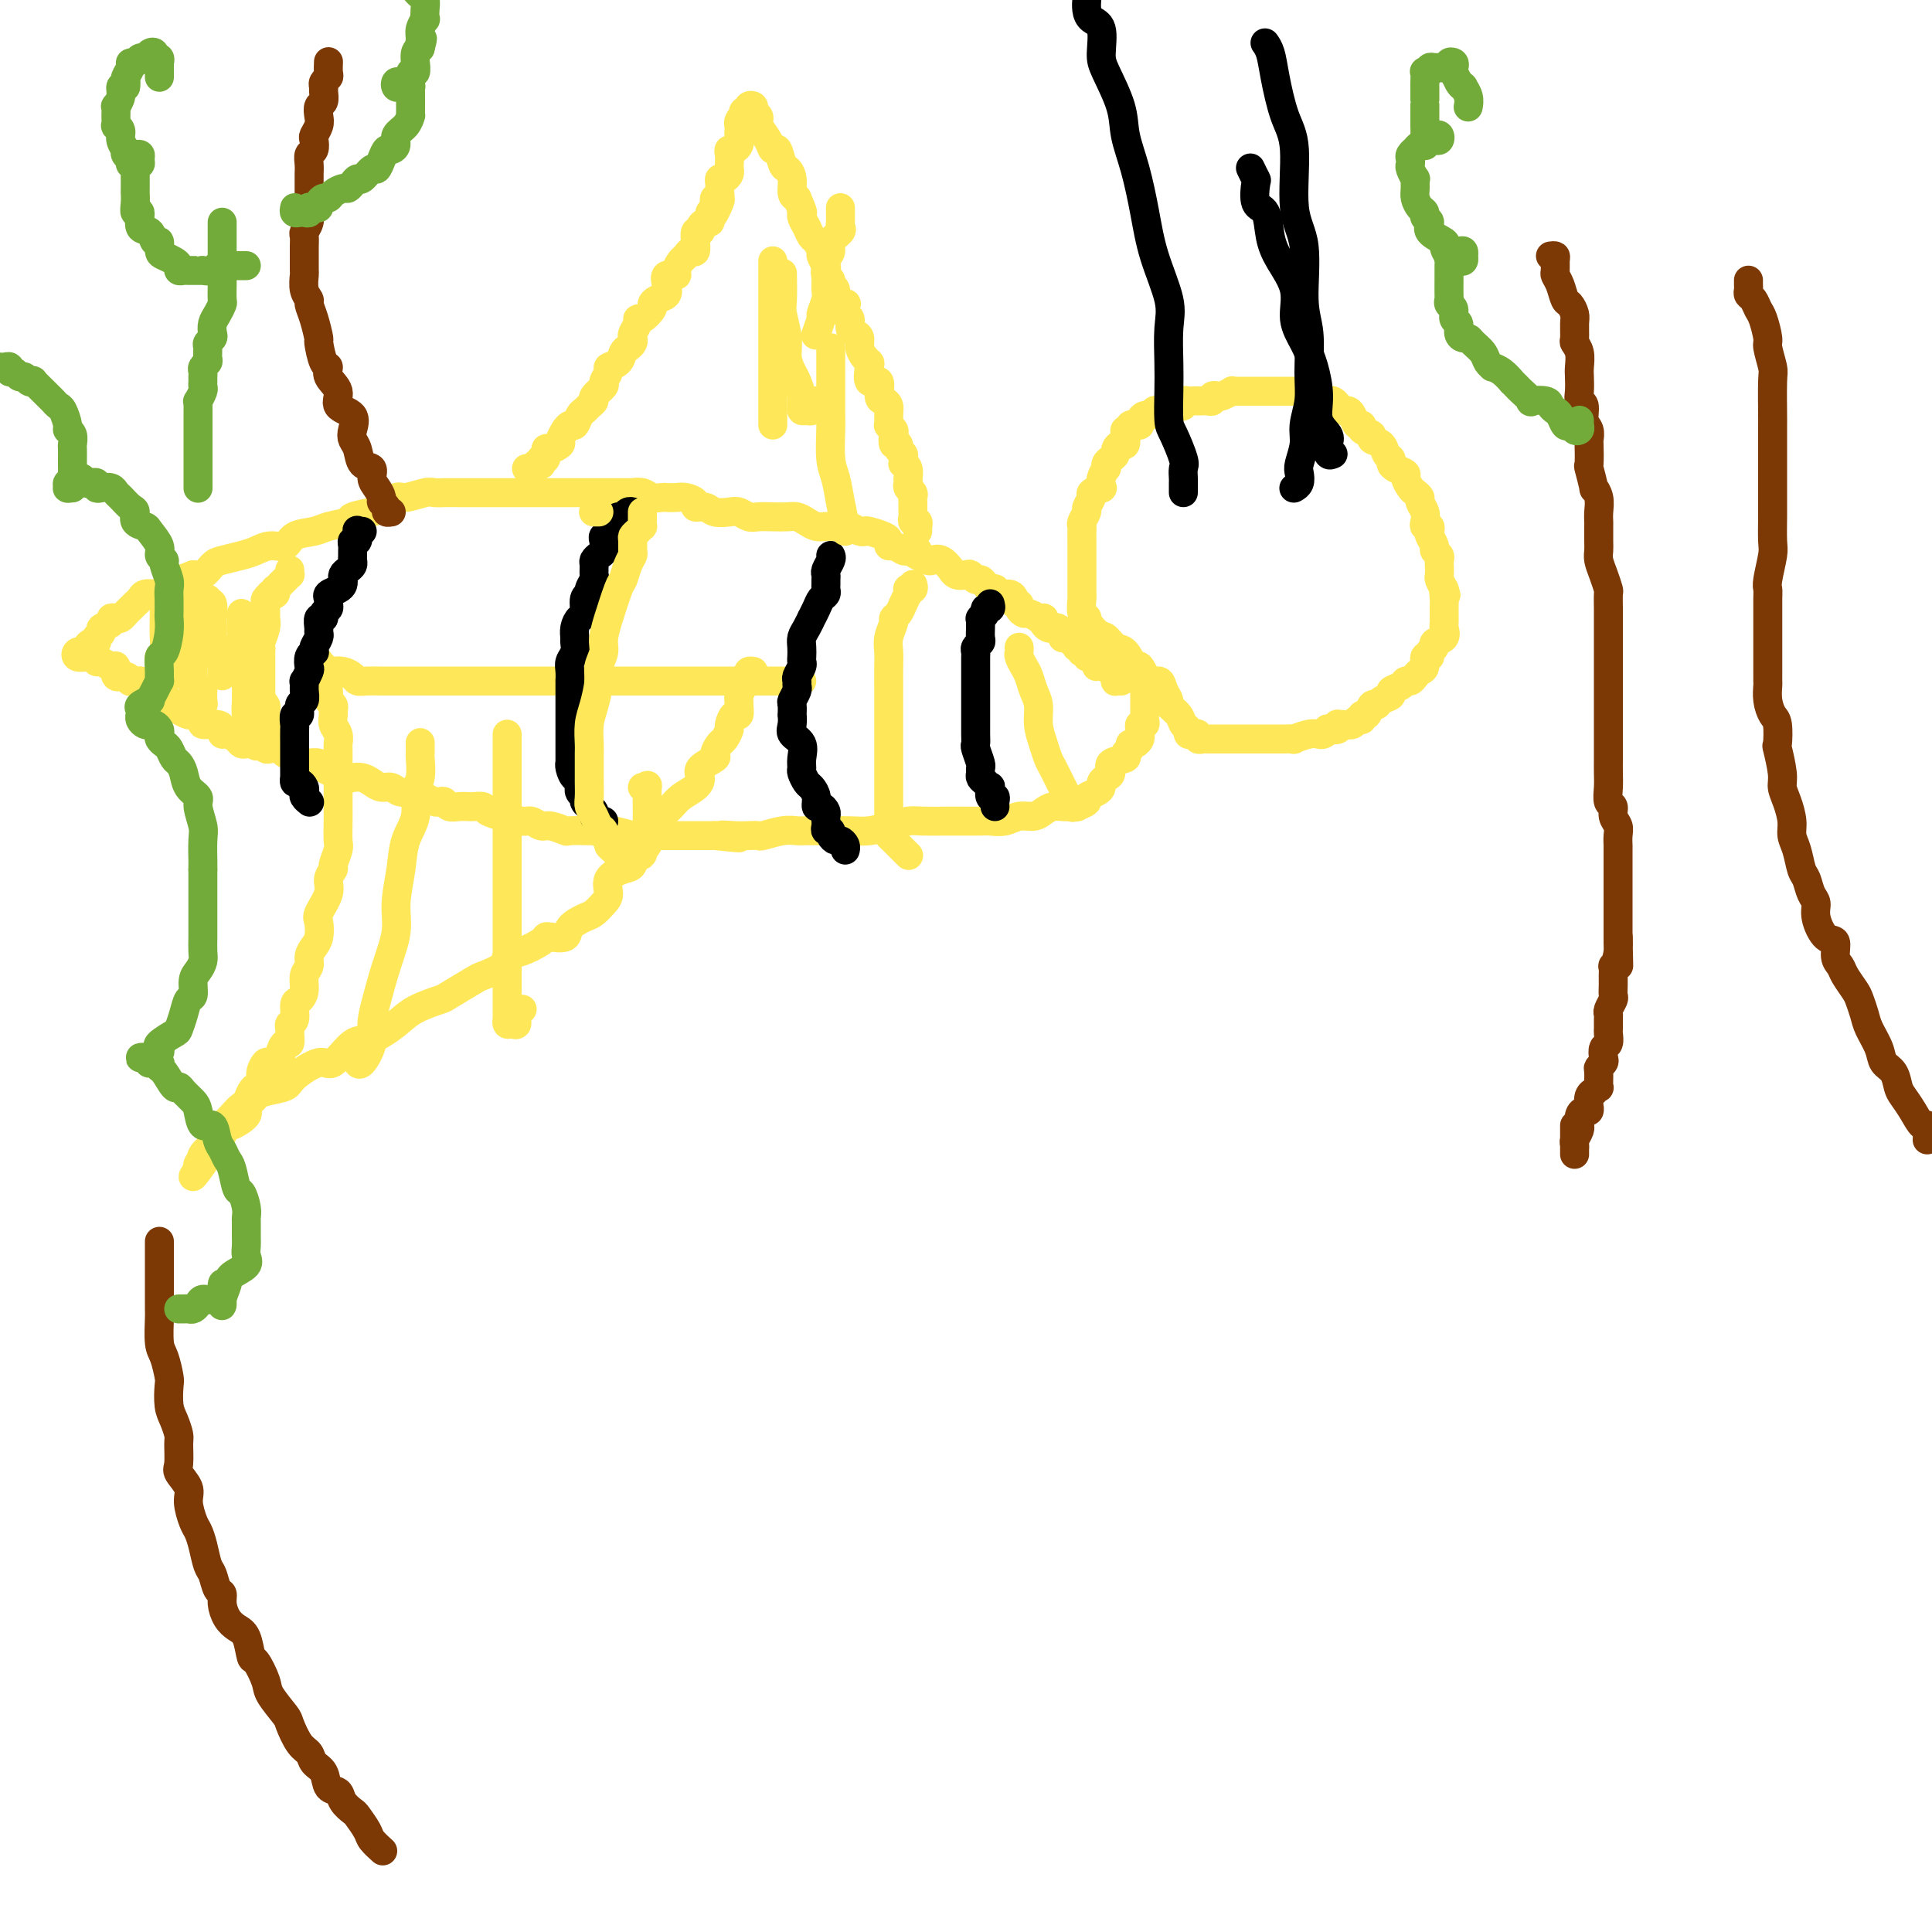 <svg viewBox='0 0 400 400' version='1.1' xmlns='http://www.w3.org/2000/svg' xmlns:xlink='http://www.w3.org/1999/xlink'><g fill='none' stroke='#FEE859' stroke-width='6' stroke-linecap='round' stroke-linejoin='round'><path d='M227,138c0.081,-0.301 0.162,-0.602 0,-1c-0.162,-0.398 -0.565,-0.891 -1,-1c-0.435,-0.109 -0.900,0.168 -1,0c-0.100,-0.168 0.166,-0.781 0,-1c-0.166,-0.219 -0.763,-0.043 -1,0c-0.237,0.043 -0.115,-0.045 0,0c0.115,0.045 0.223,0.223 0,0c-0.223,-0.223 -0.777,-0.848 -1,-1c-0.223,-0.152 -0.115,0.170 0,0c0.115,-0.170 0.237,-0.830 0,-1c-0.237,-0.170 -0.834,0.150 -1,0c-0.166,-0.150 0.099,-0.772 0,-1c-0.099,-0.228 -0.562,-0.064 -1,0c-0.438,0.064 -0.852,0.028 -1,0c-0.148,-0.028 -0.028,-0.046 0,0c0.028,0.046 -0.034,0.157 0,0c0.034,-0.157 0.163,-0.581 0,-1c-0.163,-0.419 -0.618,-0.834 -1,-1c-0.382,-0.166 -0.690,-0.083 -1,0c-0.310,0.083 -0.623,0.166 -1,0c-0.377,-0.166 -0.817,-0.579 -1,-1c-0.183,-0.421 -0.108,-0.849 0,-1c0.108,-0.151 0.251,-0.026 0,0c-0.251,0.026 -0.894,-0.048 -1,0c-0.106,0.048 0.327,0.219 0,0c-0.327,-0.219 -1.412,-0.829 -2,-1c-0.588,-0.171 -0.679,0.095 -1,0c-0.321,-0.095 -0.873,-0.551 -1,-1c-0.127,-0.449 0.170,-0.890 0,-1c-0.170,-0.110 -0.806,0.110 -1,0c-0.194,-0.110 0.054,-0.552 0,-1c-0.054,-0.448 -0.410,-0.904 -1,-1c-0.590,-0.096 -1.415,0.168 -2,0c-0.585,-0.168 -0.930,-0.767 -1,-1c-0.070,-0.233 0.136,-0.100 0,0c-0.136,0.100 -0.614,0.167 -1,0c-0.386,-0.167 -0.680,-0.567 -1,-1c-0.320,-0.433 -0.667,-0.900 -1,-1c-0.333,-0.100 -0.654,0.165 -1,0c-0.346,-0.165 -0.718,-0.760 -1,-1c-0.282,-0.240 -0.474,-0.124 -1,0c-0.526,0.124 -1.388,0.257 -2,0c-0.612,-0.257 -0.975,-0.905 -1,-1c-0.025,-0.095 0.289,0.364 0,0c-0.289,-0.364 -1.181,-1.551 -2,-2c-0.819,-0.449 -1.567,-0.159 -2,0c-0.433,0.159 -0.552,0.188 -1,0c-0.448,-0.188 -1.224,-0.594 -2,-1'/><path d='M190,115c-2.827,-1.459 -0.393,-1.108 0,-1c0.393,0.108 -1.253,-0.027 -2,0c-0.747,0.027 -0.593,0.215 -1,0c-0.407,-0.215 -1.373,-0.832 -2,-1c-0.627,-0.168 -0.914,0.112 -1,0c-0.086,-0.112 0.027,-0.618 0,-1c-0.027,-0.382 -0.196,-0.642 -1,-1c-0.804,-0.358 -2.242,-0.814 -3,-1c-0.758,-0.186 -0.836,-0.102 -1,0c-0.164,0.102 -0.414,0.223 -1,0c-0.586,-0.223 -1.508,-0.791 -2,-1c-0.492,-0.209 -0.554,-0.059 -1,0c-0.446,0.059 -1.274,0.026 -2,0c-0.726,-0.026 -1.348,-0.045 -2,0c-0.652,0.045 -1.332,0.156 -2,0c-0.668,-0.156 -1.323,-0.578 -2,-1c-0.677,-0.422 -1.374,-0.844 -2,-1c-0.626,-0.156 -1.179,-0.045 -2,0c-0.821,0.045 -1.910,0.026 -3,0c-1.090,-0.026 -2.183,-0.058 -3,0c-0.817,0.058 -1.359,0.208 -2,0c-0.641,-0.208 -1.381,-0.773 -2,-1c-0.619,-0.227 -1.117,-0.116 -2,0c-0.883,0.116 -2.152,0.238 -3,0c-0.848,-0.238 -1.277,-0.834 -2,-1c-0.723,-0.166 -1.742,0.099 -2,0c-0.258,-0.099 0.244,-0.563 0,-1c-0.244,-0.437 -1.234,-0.848 -2,-1c-0.766,-0.152 -1.307,-0.044 -2,0c-0.693,0.044 -1.539,0.026 -2,0c-0.461,-0.026 -0.537,-0.060 -1,0c-0.463,0.060 -1.312,0.212 -2,0c-0.688,-0.212 -1.216,-0.789 -2,-1c-0.784,-0.211 -1.825,-0.057 -2,0c-0.175,0.057 0.515,0.015 0,0c-0.515,-0.015 -2.236,-0.004 -3,0c-0.764,0.004 -0.571,0.001 -1,0c-0.429,-0.001 -1.481,-0.000 -2,0c-0.519,0.000 -0.505,0.000 -1,0c-0.495,-0.000 -1.497,-0.000 -2,0c-0.503,0.000 -0.506,0.000 -1,0c-0.494,-0.000 -1.478,-0.000 -2,0c-0.522,0.000 -0.581,0.000 -1,0c-0.419,-0.000 -1.199,-0.000 -2,0c-0.801,0.000 -1.622,0.000 -2,0c-0.378,-0.000 -0.312,-0.000 -1,0c-0.688,0.000 -2.129,0.000 -3,0c-0.871,-0.000 -1.172,-0.000 -2,0c-0.828,0.000 -2.182,0.000 -3,0c-0.818,-0.000 -1.101,-0.000 -2,0c-0.899,0.000 -2.415,0.000 -3,0c-0.585,-0.000 -0.237,-0.001 -1,0c-0.763,0.001 -2.635,0.005 -4,0c-1.365,-0.005 -2.223,-0.017 -3,0c-0.777,0.017 -1.472,0.064 -2,0c-0.528,-0.064 -0.887,-0.238 -2,0c-1.113,0.238 -2.979,0.890 -4,1c-1.021,0.110 -1.198,-0.321 -2,0c-0.802,0.321 -2.228,1.395 -3,2c-0.772,0.605 -0.890,0.740 -2,1c-1.110,0.260 -3.211,0.646 -4,1c-0.789,0.354 -0.265,0.677 -1,1c-0.735,0.323 -2.728,0.646 -4,1c-1.272,0.354 -1.825,0.739 -3,1c-1.175,0.261 -2.974,0.399 -4,1c-1.026,0.601 -1.279,1.667 -2,2c-0.721,0.333 -1.908,-0.067 -3,0c-1.092,0.067 -2.088,0.600 -3,1c-0.912,0.400 -1.739,0.668 -3,1c-1.261,0.332 -2.957,0.728 -4,1c-1.043,0.272 -1.435,0.419 -2,1c-0.565,0.581 -1.304,1.594 -2,2c-0.696,0.406 -1.348,0.203 -2,0'/><path d='M40,119c-8.150,3.095 -4.526,2.332 -3,2c1.526,-0.332 0.952,-0.233 0,0c-0.952,0.233 -2.282,0.601 -3,1c-0.718,0.399 -0.823,0.829 -1,1c-0.177,0.171 -0.425,0.084 -1,0c-0.575,-0.084 -1.478,-0.163 -2,0c-0.522,0.163 -0.665,0.568 -1,1c-0.335,0.432 -0.863,0.890 -1,1c-0.137,0.110 0.118,-0.128 0,0c-0.118,0.128 -0.610,0.622 -1,1c-0.390,0.378 -0.677,0.640 -1,1c-0.323,0.360 -0.683,0.817 -1,1c-0.317,0.183 -0.592,0.090 -1,0c-0.408,-0.090 -0.950,-0.178 -1,0c-0.050,0.178 0.393,0.622 0,1c-0.393,0.378 -1.622,0.689 -2,1c-0.378,0.311 0.096,0.623 0,1c-0.096,0.377 -0.760,0.818 -1,1c-0.240,0.182 -0.054,0.104 0,0c0.054,-0.104 -0.023,-0.234 0,0c0.023,0.234 0.146,0.833 0,1c-0.146,0.167 -0.560,-0.099 -1,0c-0.440,0.099 -0.906,0.561 -1,1c-0.094,0.439 0.183,0.853 0,1c-0.183,0.147 -0.827,0.025 -1,0c-0.173,-0.025 0.124,0.046 0,0c-0.124,-0.046 -0.670,-0.210 -1,0c-0.330,0.210 -0.443,0.792 0,1c0.443,0.208 1.441,0.040 2,0c0.559,-0.040 0.678,0.046 1,0c0.322,-0.046 0.847,-0.225 1,0c0.153,0.225 -0.066,0.853 0,1c0.066,0.147 0.416,-0.186 1,0c0.584,0.186 1.400,0.891 2,1c0.600,0.109 0.983,-0.377 1,0c0.017,0.377 -0.331,1.618 0,2c0.331,0.382 1.342,-0.094 2,0c0.658,0.094 0.964,0.757 1,1c0.036,0.243 -0.196,0.065 0,0c0.196,-0.065 0.822,-0.018 1,0c0.178,0.018 -0.092,0.005 0,0c0.092,-0.005 0.546,-0.003 1,0'/><path d='M29,141c1.879,1.166 1.078,1.082 1,1c-0.078,-0.082 0.567,-0.162 1,0c0.433,0.162 0.655,0.565 1,1c0.345,0.435 0.813,0.900 1,1c0.187,0.100 0.092,-0.166 0,0c-0.092,0.166 -0.180,0.765 0,1c0.180,0.235 0.630,0.105 1,0c0.370,-0.105 0.661,-0.187 1,0c0.339,0.187 0.726,0.641 1,1c0.274,0.359 0.435,0.622 1,1c0.565,0.378 1.535,0.871 2,1c0.465,0.129 0.426,-0.106 1,0c0.574,0.106 1.761,0.554 2,1c0.239,0.446 -0.470,0.889 0,1c0.470,0.111 2.119,-0.111 3,0c0.881,0.111 0.996,0.555 1,1c0.004,0.445 -0.101,0.890 0,1c0.101,0.110 0.408,-0.114 1,0c0.592,0.114 1.469,0.566 2,1c0.531,0.434 0.716,0.849 1,1c0.284,0.151 0.667,0.040 1,0c0.333,-0.040 0.614,-0.007 1,0c0.386,0.007 0.876,-0.012 1,0c0.124,0.012 -0.118,0.055 0,0c0.118,-0.055 0.595,-0.207 1,0c0.405,0.207 0.739,0.773 1,1c0.261,0.227 0.450,0.116 1,0c0.550,-0.116 1.461,-0.238 2,0c0.539,0.238 0.707,0.834 1,1c0.293,0.166 0.712,-0.100 1,0c0.288,0.100 0.444,0.566 1,1c0.556,0.434 1.513,0.837 2,1c0.487,0.163 0.505,0.086 1,0c0.495,-0.086 1.466,-0.180 2,0c0.534,0.180 0.633,0.636 1,1c0.367,0.364 1.004,0.636 2,1c0.996,0.364 2.350,0.820 3,1c0.650,0.180 0.597,0.086 1,0c0.403,-0.086 1.262,-0.163 2,0c0.738,0.163 1.356,0.565 2,1c0.644,0.435 1.313,0.904 2,1c0.687,0.096 1.392,-0.181 2,0c0.608,0.181 1.118,0.819 2,1c0.882,0.181 2.134,-0.096 3,0c0.866,0.096 1.345,0.565 2,1c0.655,0.435 1.488,0.834 2,1c0.512,0.166 0.705,0.097 1,0c0.295,-0.097 0.694,-0.222 1,0c0.306,0.222 0.520,0.791 1,1c0.480,0.209 1.226,0.059 2,0c0.774,-0.059 1.577,-0.026 2,0c0.423,0.026 0.464,0.044 1,0c0.536,-0.044 1.565,-0.151 2,0c0.435,0.151 0.276,0.561 1,1c0.724,0.439 2.330,0.906 3,1c0.670,0.094 0.405,-0.186 1,0c0.595,0.186 2.052,0.838 3,1c0.948,0.162 1.389,-0.167 2,0c0.611,0.167 1.391,0.829 2,1c0.609,0.171 1.045,-0.150 2,0c0.955,0.150 2.427,0.771 3,1c0.573,0.229 0.245,0.065 1,0c0.755,-0.065 2.592,-0.032 4,0c1.408,0.032 2.386,0.061 3,0c0.614,-0.061 0.864,-0.212 2,0c1.136,0.212 3.157,0.789 4,1c0.843,0.211 0.509,0.057 1,0c0.491,-0.057 1.807,-0.015 3,0c1.193,0.015 2.262,0.004 3,0c0.738,-0.004 1.146,-0.001 2,0c0.854,0.001 2.153,0.000 3,0c0.847,-0.000 1.242,-0.000 2,0c0.758,0.000 1.879,0.000 3,0'/><path d='M148,173c8.880,0.929 3.581,0.250 2,0c-1.581,-0.250 0.555,-0.071 2,0c1.445,0.071 2.197,0.033 3,0c0.803,-0.033 1.655,-0.061 2,0c0.345,0.061 0.183,0.213 1,0c0.817,-0.213 2.613,-0.789 4,-1c1.387,-0.211 2.366,-0.057 3,0c0.634,0.057 0.924,0.016 2,0c1.076,-0.016 2.937,-0.007 4,0c1.063,0.007 1.328,0.012 2,0c0.672,-0.012 1.752,-0.042 3,0c1.248,0.042 2.664,0.155 4,0c1.336,-0.155 2.592,-0.577 4,-1c1.408,-0.423 2.969,-0.845 4,-1c1.031,-0.155 1.531,-0.042 3,0c1.469,0.042 3.905,0.012 5,0c1.095,-0.012 0.848,-0.007 2,0c1.152,0.007 3.702,0.017 5,0c1.298,-0.017 1.345,-0.060 2,0c0.655,0.060 1.918,0.222 3,0c1.082,-0.222 1.982,-0.830 3,-1c1.018,-0.170 2.155,0.098 3,0c0.845,-0.098 1.397,-0.562 2,-1c0.603,-0.438 1.256,-0.849 2,-1c0.744,-0.151 1.581,-0.044 2,0c0.419,0.044 0.422,0.023 1,0c0.578,-0.023 1.731,-0.048 2,0c0.269,0.048 -0.344,0.167 0,0c0.344,-0.167 1.647,-0.622 2,-1c0.353,-0.378 -0.243,-0.679 0,-1c0.243,-0.321 1.323,-0.662 2,-1c0.677,-0.338 0.949,-0.672 1,-1c0.051,-0.328 -0.118,-0.651 0,-1c0.118,-0.349 0.524,-0.723 1,-1c0.476,-0.277 1.021,-0.455 1,-1c-0.021,-0.545 -0.609,-1.456 0,-2c0.609,-0.544 2.415,-0.719 3,-1c0.585,-0.281 -0.050,-0.667 0,-1c0.050,-0.333 0.784,-0.614 1,-1c0.216,-0.386 -0.085,-0.877 0,-1c0.085,-0.123 0.558,0.121 1,0c0.442,-0.121 0.854,-0.606 1,-1c0.146,-0.394 0.025,-0.697 0,-1c-0.025,-0.303 0.046,-0.607 0,-1c-0.046,-0.393 -0.208,-0.875 0,-1c0.208,-0.125 0.788,0.107 1,0c0.212,-0.107 0.057,-0.553 0,-1c-0.057,-0.447 -0.015,-0.894 0,-1c0.015,-0.106 0.004,0.130 0,0c-0.004,-0.130 -0.001,-0.626 0,-1c0.001,-0.374 0.000,-0.625 0,-1c-0.000,-0.375 0.001,-0.874 0,-1c-0.001,-0.126 -0.004,0.120 0,0c0.004,-0.120 0.015,-0.607 0,-1c-0.015,-0.393 -0.057,-0.694 0,-1c0.057,-0.306 0.211,-0.618 0,-1c-0.211,-0.382 -0.789,-0.834 -1,-1c-0.211,-0.166 -0.057,-0.045 0,0c0.057,0.045 0.016,0.013 0,0c-0.016,-0.013 -0.008,-0.006 0,0'/><path d='M232,141c0.112,0.006 0.223,0.013 0,0c-0.223,-0.013 -0.782,-0.045 -1,0c-0.218,0.045 -0.097,0.166 0,0c0.097,-0.166 0.169,-0.618 0,-1c-0.169,-0.382 -0.580,-0.694 -1,-1c-0.420,-0.306 -0.848,-0.608 -1,-1c-0.152,-0.392 -0.026,-0.875 0,-1c0.026,-0.125 -0.046,0.107 0,0c0.046,-0.107 0.209,-0.554 0,-1c-0.209,-0.446 -0.792,-0.893 -1,-1c-0.208,-0.107 -0.041,0.126 0,0c0.041,-0.126 -0.044,-0.610 0,-1c0.044,-0.390 0.218,-0.687 0,-1c-0.218,-0.313 -0.828,-0.644 -1,-1c-0.172,-0.356 0.094,-0.737 0,-1c-0.094,-0.263 -0.547,-0.406 -1,-1c-0.453,-0.594 -0.906,-1.638 -1,-2c-0.094,-0.362 0.171,-0.043 0,0c-0.171,0.043 -0.778,-0.190 -1,-1c-0.222,-0.810 -0.060,-2.195 0,-3c0.060,-0.805 0.016,-1.028 0,-1c-0.016,0.028 -0.004,0.307 0,0c0.004,-0.307 0.001,-1.199 0,-2c-0.001,-0.801 -0.000,-1.509 0,-2c0.000,-0.491 0.000,-0.764 0,-1c-0.000,-0.236 -0.000,-0.434 0,-1c0.000,-0.566 0.000,-1.500 0,-2c-0.000,-0.500 -0.001,-0.567 0,-1c0.001,-0.433 0.004,-1.233 0,-2c-0.004,-0.767 -0.016,-1.500 0,-2c0.016,-0.500 0.061,-0.768 0,-1c-0.061,-0.232 -0.229,-0.429 0,-1c0.229,-0.571 0.853,-1.516 1,-2c0.147,-0.484 -0.185,-0.506 0,-1c0.185,-0.494 0.886,-1.458 1,-2c0.114,-0.542 -0.358,-0.661 0,-1c0.358,-0.339 1.546,-0.899 2,-1c0.454,-0.101 0.173,0.257 0,0c-0.173,-0.257 -0.240,-1.130 0,-2c0.240,-0.870 0.786,-1.739 1,-2c0.214,-0.261 0.095,0.085 0,0c-0.095,-0.085 -0.166,-0.601 0,-1c0.166,-0.399 0.570,-0.679 1,-1c0.430,-0.321 0.886,-0.681 1,-1c0.114,-0.319 -0.114,-0.597 0,-1c0.114,-0.403 0.571,-0.930 1,-1c0.429,-0.070 0.832,0.317 1,0c0.168,-0.317 0.102,-1.339 0,-2c-0.102,-0.661 -0.239,-0.962 0,-1c0.239,-0.038 0.853,0.187 1,0c0.147,-0.187 -0.172,-0.785 0,-1c0.172,-0.215 0.834,-0.048 1,0c0.166,0.048 -0.163,-0.025 0,0c0.163,0.025 0.817,0.146 1,0c0.183,-0.146 -0.107,-0.560 0,-1c0.107,-0.440 0.611,-0.906 1,-1c0.389,-0.094 0.664,0.185 1,0c0.336,-0.185 0.734,-0.834 1,-1c0.266,-0.166 0.401,0.151 1,0c0.599,-0.151 1.661,-0.772 2,-1c0.339,-0.228 -0.046,-0.065 0,0c0.046,0.065 0.523,0.033 1,0'/><path d='M243,84c1.709,-0.790 0.983,-0.264 1,0c0.017,0.264 0.778,0.267 1,0c0.222,-0.267 -0.095,-0.803 0,-1c0.095,-0.197 0.603,-0.053 1,0c0.397,0.053 0.685,0.015 1,0c0.315,-0.015 0.658,-0.008 1,0c0.342,0.008 0.683,0.016 1,0c0.317,-0.016 0.608,-0.056 1,0c0.392,0.056 0.883,0.207 1,0c0.117,-0.207 -0.141,-0.774 0,-1c0.141,-0.226 0.682,-0.113 1,0c0.318,0.113 0.413,0.226 1,0c0.587,-0.226 1.667,-0.793 2,-1c0.333,-0.207 -0.079,-0.056 0,0c0.079,0.056 0.651,0.015 1,0c0.349,-0.015 0.475,-0.004 1,0c0.525,0.004 1.450,0.001 2,0c0.550,-0.001 0.725,-0.000 1,0c0.275,0.000 0.650,0.000 1,0c0.350,-0.000 0.675,-0.000 1,0c0.325,0.000 0.651,0.000 1,0c0.349,-0.000 0.720,-0.000 1,0c0.280,0.000 0.470,0.000 1,0c0.530,-0.000 1.399,-0.000 2,0c0.601,0.000 0.935,0.000 1,0c0.065,-0.000 -0.137,-0.001 0,0c0.137,0.001 0.615,0.004 1,0c0.385,-0.004 0.677,-0.016 1,0c0.323,0.016 0.678,0.061 1,0c0.322,-0.061 0.612,-0.227 1,0c0.388,0.227 0.874,0.846 1,1c0.126,0.154 -0.107,-0.156 0,0c0.107,0.156 0.554,0.778 1,1c0.446,0.222 0.889,0.044 1,0c0.111,-0.044 -0.111,0.045 0,0c0.111,-0.045 0.554,-0.223 1,0c0.446,0.223 0.893,0.846 1,1c0.107,0.154 -0.126,-0.161 0,0c0.126,0.161 0.613,0.799 1,1c0.387,0.201 0.676,-0.034 1,0c0.324,0.034 0.683,0.338 1,1c0.317,0.662 0.591,1.683 1,2c0.409,0.317 0.954,-0.071 1,0c0.046,0.071 -0.405,0.600 0,1c0.405,0.400 1.668,0.670 2,1c0.332,0.330 -0.265,0.718 0,1c0.265,0.282 1.393,0.457 2,1c0.607,0.543 0.692,1.455 1,2c0.308,0.545 0.838,0.722 1,1c0.162,0.278 -0.045,0.656 0,1c0.045,0.344 0.340,0.656 1,1c0.660,0.344 1.683,0.722 2,1c0.317,0.278 -0.074,0.455 0,1c0.074,0.545 0.612,1.458 1,2c0.388,0.542 0.626,0.712 1,1c0.374,0.288 0.884,0.694 1,1c0.116,0.306 -0.161,0.512 0,1c0.161,0.488 0.761,1.258 1,2c0.239,0.742 0.115,1.455 0,2c-0.115,0.545 -0.223,0.923 0,1c0.223,0.077 0.777,-0.148 1,0c0.223,0.148 0.116,0.670 0,1c-0.116,0.330 -0.241,0.470 0,1c0.241,0.530 0.849,1.450 1,2c0.151,0.550 -0.156,0.729 0,1c0.156,0.271 0.773,0.635 1,1c0.227,0.365 0.064,0.730 0,1c-0.064,0.270 -0.027,0.443 0,1c0.027,0.557 0.046,1.496 0,2c-0.046,0.504 -0.156,0.573 0,1c0.156,0.427 0.578,1.214 1,2'/><path d='M299,122c0.773,2.826 0.207,0.392 0,0c-0.207,-0.392 -0.055,1.257 0,2c0.055,0.743 0.014,0.579 0,1c-0.014,0.421 -0.002,1.426 0,2c0.002,0.574 -0.007,0.717 0,1c0.007,0.283 0.031,0.706 0,1c-0.031,0.294 -0.118,0.460 0,1c0.118,0.540 0.439,1.455 0,2c-0.439,0.545 -1.638,0.718 -2,1c-0.362,0.282 0.114,0.671 0,1c-0.114,0.329 -0.818,0.599 -1,1c-0.182,0.401 0.159,0.933 0,1c-0.159,0.067 -0.816,-0.332 -1,0c-0.184,0.332 0.105,1.395 0,2c-0.105,0.605 -0.604,0.754 -1,1c-0.396,0.246 -0.688,0.591 -1,1c-0.312,0.409 -0.642,0.883 -1,1c-0.358,0.117 -0.744,-0.124 -1,0c-0.256,0.124 -0.383,0.612 -1,1c-0.617,0.388 -1.723,0.676 -2,1c-0.277,0.324 0.277,0.683 0,1c-0.277,0.317 -1.385,0.592 -2,1c-0.615,0.408 -0.738,0.951 -1,1c-0.262,0.049 -0.662,-0.394 -1,0c-0.338,0.394 -0.614,1.626 -1,2c-0.386,0.374 -0.880,-0.110 -1,0c-0.120,0.110 0.136,0.814 0,1c-0.136,0.186 -0.664,-0.147 -1,0c-0.336,0.147 -0.480,0.775 -1,1c-0.520,0.225 -1.415,0.046 -2,0c-0.585,-0.046 -0.860,0.039 -1,0c-0.140,-0.039 -0.145,-0.203 0,0c0.145,0.203 0.441,0.772 0,1c-0.441,0.228 -1.620,0.114 -2,0c-0.380,-0.114 0.037,-0.228 0,0c-0.037,0.228 -0.529,0.797 -1,1c-0.471,0.203 -0.919,0.040 -1,0c-0.081,-0.040 0.207,0.042 0,0c-0.207,-0.042 -0.909,-0.207 -2,0c-1.091,0.207 -2.572,0.788 -3,1c-0.428,0.212 0.197,0.057 0,0c-0.197,-0.057 -1.217,-0.015 -2,0c-0.783,0.015 -1.329,0.004 -2,0c-0.671,-0.004 -1.466,-0.001 -2,0c-0.534,0.001 -0.807,0.000 -1,0c-0.193,-0.000 -0.306,-0.000 -1,0c-0.694,0.000 -1.969,0.000 -3,0c-1.031,-0.000 -1.816,-0.000 -2,0c-0.184,0.000 0.235,-0.000 0,0c-0.235,0.000 -1.125,0.000 -2,0c-0.875,-0.000 -1.736,-0.000 -2,0c-0.264,0.000 0.069,0.001 0,0c-0.069,-0.001 -0.540,-0.004 -1,0c-0.460,0.004 -0.911,0.015 -1,0c-0.089,-0.015 0.182,-0.056 0,0c-0.182,0.056 -0.818,0.208 -1,0c-0.182,-0.208 0.092,-0.776 0,-1c-0.092,-0.224 -0.548,-0.104 -1,0c-0.452,0.104 -0.899,0.193 -1,0c-0.101,-0.193 0.146,-0.667 0,-1c-0.146,-0.333 -0.683,-0.525 -1,-1c-0.317,-0.475 -0.413,-1.232 -1,-2c-0.587,-0.768 -1.666,-1.547 -2,-2c-0.334,-0.453 0.075,-0.578 0,-1c-0.075,-0.422 -0.635,-1.140 -1,-2c-0.365,-0.860 -0.535,-1.863 -1,-2c-0.465,-0.137 -1.227,0.592 -2,0c-0.773,-0.592 -1.559,-2.506 -2,-3c-0.441,-0.494 -0.538,0.431 -1,0c-0.462,-0.431 -1.289,-2.219 -2,-3c-0.711,-0.781 -1.307,-0.557 -2,-1c-0.693,-0.443 -1.484,-1.555 -2,-2c-0.516,-0.445 -0.758,-0.222 -1,0'/><path d='M228,132c-3.167,-3.333 -1.583,-1.667 0,0'/><path d='M166,141c-0.304,0.000 -0.607,0.000 -1,0c-0.393,0.000 -0.875,0.000 -1,0c-0.125,0.000 0.107,0.000 0,0c-0.107,0.000 -0.553,-0.000 -1,0c-0.447,0.000 -0.893,0.000 -1,0c-0.107,0.000 0.127,0.000 0,0c-0.127,0.000 -0.615,0.000 -1,0c-0.385,0.000 -0.668,0.000 -1,0c-0.332,0.000 -0.712,0.000 -1,0c-0.288,0.000 -0.483,0.000 -1,0c-0.517,0.000 -1.354,0.000 -2,0c-0.646,0.000 -1.101,0.000 -2,0c-0.899,0.000 -2.244,0.000 -3,0c-0.756,-0.000 -0.925,-0.000 -2,0c-1.075,0.000 -3.056,0.000 -4,0c-0.944,-0.000 -0.852,-0.000 -2,0c-1.148,0.000 -3.535,0.000 -5,0c-1.465,-0.000 -2.009,-0.000 -3,0c-0.991,0.000 -2.430,0.000 -4,0c-1.570,-0.000 -3.270,-0.000 -5,0c-1.730,0.000 -3.491,0.000 -5,0c-1.509,-0.000 -2.768,-0.000 -4,0c-1.232,0.000 -2.438,0.000 -4,0c-1.562,-0.000 -3.480,-0.000 -5,0c-1.520,0.000 -2.642,0.000 -4,0c-1.358,-0.000 -2.952,-0.000 -4,0c-1.048,0.000 -1.550,0.000 -3,0c-1.450,-0.000 -3.849,-0.000 -5,0c-1.151,0.000 -1.056,0.000 -2,0c-0.944,-0.000 -2.928,-0.000 -4,0c-1.072,0.000 -1.233,0.001 -2,0c-0.767,-0.001 -2.141,-0.003 -3,0c-0.859,0.003 -1.203,0.011 -2,0c-0.797,-0.011 -2.049,-0.042 -3,0c-0.951,0.042 -1.603,0.156 -2,0c-0.397,-0.156 -0.540,-0.580 -1,-1c-0.460,-0.420 -1.238,-0.834 -2,-1c-0.762,-0.166 -1.510,-0.083 -2,0c-0.490,0.083 -0.724,0.167 -1,0c-0.276,-0.167 -0.596,-0.585 -1,-1c-0.404,-0.415 -0.893,-0.827 -1,-1c-0.107,-0.173 0.167,-0.108 0,0c-0.167,0.108 -0.776,0.260 -1,0c-0.224,-0.260 -0.064,-0.931 0,-1c0.064,-0.069 0.032,0.466 0,1'/><path d='M65,137c-1.476,-0.456 0.336,0.403 1,1c0.664,0.597 0.182,0.930 0,1c-0.182,0.070 -0.064,-0.125 0,0c0.064,0.125 0.073,0.569 0,1c-0.073,0.431 -0.230,0.851 0,1c0.230,0.149 0.846,0.029 1,0c0.154,-0.029 -0.155,0.034 0,0c0.155,-0.034 0.772,-0.164 1,0c0.228,0.164 0.065,0.621 0,1c-0.065,0.379 -0.032,0.679 0,1c0.032,0.321 0.061,0.663 0,1c-0.061,0.337 -0.214,0.671 0,1c0.214,0.329 0.793,0.654 1,1c0.207,0.346 0.041,0.713 0,1c-0.041,0.287 0.041,0.495 0,1c-0.041,0.505 -0.207,1.308 0,2c0.207,0.692 0.788,1.273 1,2c0.212,0.727 0.057,1.601 0,2c-0.057,0.399 -0.015,0.324 0,1c0.015,0.676 0.004,2.102 0,3c-0.004,0.898 -0.001,1.267 0,2c0.001,0.733 -0.000,1.828 0,3c0.000,1.172 0.001,2.420 0,3c-0.001,0.580 -0.004,0.492 0,1c0.004,0.508 0.016,1.613 0,3c-0.016,1.387 -0.061,3.057 0,4c0.061,0.943 0.229,1.160 0,2c-0.229,0.840 -0.853,2.302 -1,3c-0.147,0.698 0.185,0.633 0,1c-0.185,0.367 -0.886,1.166 -1,2c-0.114,0.834 0.359,1.704 0,3c-0.359,1.296 -1.550,3.019 -2,4c-0.450,0.981 -0.158,1.222 0,2c0.158,0.778 0.182,2.094 0,3c-0.182,0.906 -0.570,1.401 -1,2c-0.430,0.599 -0.903,1.303 -1,2c-0.097,0.697 0.180,1.389 0,2c-0.180,0.611 -0.818,1.141 -1,2c-0.182,0.859 0.091,2.047 0,3c-0.091,0.953 -0.546,1.670 -1,2c-0.454,0.330 -0.906,0.272 -1,1c-0.094,0.728 0.172,2.242 0,3c-0.172,0.758 -0.781,0.762 -1,1c-0.219,0.238 -0.049,0.712 0,1c0.049,0.288 -0.024,0.391 0,1c0.024,0.609 0.143,1.722 0,2c-0.143,0.278 -0.549,-0.281 -1,0c-0.451,0.281 -0.948,1.402 -1,2c-0.052,0.598 0.341,0.675 0,1c-0.341,0.325 -1.415,0.900 -2,1c-0.585,0.100 -0.681,-0.273 -1,0c-0.319,0.273 -0.860,1.193 -1,2c-0.140,0.807 0.123,1.500 0,2c-0.123,0.500 -0.632,0.807 -1,1c-0.368,0.193 -0.595,0.271 -1,1c-0.405,0.729 -0.987,2.110 -1,3c-0.013,0.890 0.544,1.289 0,2c-0.544,0.711 -2.187,1.736 -3,2c-0.813,0.264 -0.795,-0.231 -1,0c-0.205,0.231 -0.633,1.189 -1,2c-0.367,0.811 -0.673,1.475 -1,2c-0.327,0.525 -0.675,0.910 -1,1c-0.325,0.090 -0.627,-0.117 -1,0c-0.373,0.117 -0.818,0.557 -1,1c-0.182,0.443 -0.101,0.889 0,1c0.101,0.111 0.223,-0.114 0,0c-0.223,0.114 -0.792,0.567 -1,1c-0.208,0.433 -0.056,0.847 0,1c0.056,0.153 0.016,0.044 0,0c-0.016,-0.044 -0.008,-0.022 0,0'/><path d='M41,242c-2.413,3.539 0.055,0.387 1,-1c0.945,-1.387 0.366,-1.010 0,-1c-0.366,0.010 -0.520,-0.346 0,-1c0.520,-0.654 1.715,-1.607 2,-2c0.285,-0.393 -0.338,-0.228 0,-1c0.338,-0.772 1.638,-2.483 2,-3c0.362,-0.517 -0.216,0.160 0,0c0.216,-0.160 1.224,-1.156 2,-2c0.776,-0.844 1.318,-1.535 2,-2c0.682,-0.465 1.502,-0.703 2,-1c0.498,-0.297 0.672,-0.652 1,-1c0.328,-0.348 0.810,-0.688 2,-1c1.190,-0.312 3.087,-0.596 4,-1c0.913,-0.404 0.840,-0.929 2,-2c1.160,-1.071 3.553,-2.688 5,-3c1.447,-0.312 1.949,0.681 3,0c1.051,-0.681 2.650,-3.037 4,-4c1.350,-0.963 2.452,-0.532 4,-1c1.548,-0.468 3.543,-1.835 5,-3c1.457,-1.165 2.376,-2.129 4,-3c1.624,-0.871 3.952,-1.651 5,-2c1.048,-0.349 0.815,-0.269 2,-1c1.185,-0.731 3.789,-2.275 5,-3c1.211,-0.725 1.028,-0.632 2,-1c0.972,-0.368 3.097,-1.199 4,-2c0.903,-0.801 0.582,-1.574 1,-2c0.418,-0.426 1.573,-0.505 3,-1c1.427,-0.495 3.126,-1.406 4,-2c0.874,-0.594 0.923,-0.870 1,-1c0.077,-0.130 0.180,-0.114 1,0c0.820,0.114 2.356,0.326 3,0c0.644,-0.326 0.398,-1.188 1,-2c0.602,-0.812 2.054,-1.572 3,-2c0.946,-0.428 1.387,-0.525 2,-1c0.613,-0.475 1.397,-1.330 2,-2c0.603,-0.670 1.025,-1.156 1,-2c-0.025,-0.844 -0.497,-2.047 0,-3c0.497,-0.953 1.964,-1.658 3,-2c1.036,-0.342 1.643,-0.322 2,-1c0.357,-0.678 0.466,-2.054 1,-3c0.534,-0.946 1.493,-1.461 2,-2c0.507,-0.539 0.563,-1.103 1,-2c0.437,-0.897 1.256,-2.127 2,-3c0.744,-0.873 1.412,-1.388 2,-2c0.588,-0.612 1.097,-1.320 2,-2c0.903,-0.680 2.199,-1.333 3,-2c0.801,-0.667 1.107,-1.349 1,-2c-0.107,-0.651 -0.629,-1.273 0,-2c0.629,-0.727 2.407,-1.561 3,-2c0.593,-0.439 0.000,-0.483 0,-1c-0.000,-0.517 0.591,-1.505 1,-2c0.409,-0.495 0.635,-0.495 1,-1c0.365,-0.505 0.868,-1.515 1,-2c0.132,-0.485 -0.108,-0.445 0,-1c0.108,-0.555 0.564,-1.706 1,-2c0.436,-0.294 0.852,0.269 1,0c0.148,-0.269 0.029,-1.368 0,-2c-0.029,-0.632 0.031,-0.795 0,-1c-0.031,-0.205 -0.152,-0.450 0,-1c0.152,-0.550 0.576,-1.405 1,-2c0.424,-0.595 0.849,-0.930 1,-1c0.151,-0.070 0.027,0.125 0,0c-0.027,-0.125 0.044,-0.570 0,-1c-0.044,-0.430 -0.204,-0.847 0,-1c0.204,-0.153 0.773,-0.044 1,0c0.227,0.044 0.114,0.022 0,0'/><path d='M109,97c0.455,0.008 0.910,0.016 1,0c0.090,-0.016 -0.186,-0.056 0,0c0.186,0.056 0.833,0.207 1,0c0.167,-0.207 -0.148,-0.771 0,-1c0.148,-0.229 0.757,-0.122 1,0c0.243,0.122 0.119,0.258 0,0c-0.119,-0.258 -0.234,-0.910 0,-1c0.234,-0.090 0.818,0.380 1,0c0.182,-0.380 -0.038,-1.612 0,-2c0.038,-0.388 0.335,0.069 1,0c0.665,-0.069 1.698,-0.664 2,-1c0.302,-0.336 -0.126,-0.414 0,-1c0.126,-0.586 0.807,-1.680 1,-2c0.193,-0.320 -0.103,0.136 0,0c0.103,-0.136 0.605,-0.862 1,-1c0.395,-0.138 0.685,0.314 1,0c0.315,-0.314 0.657,-1.392 1,-2c0.343,-0.608 0.688,-0.744 1,-1c0.312,-0.256 0.590,-0.631 1,-1c0.410,-0.369 0.951,-0.733 1,-1c0.049,-0.267 -0.395,-0.439 0,-1c0.395,-0.561 1.629,-1.511 2,-2c0.371,-0.489 -0.122,-0.516 0,-1c0.122,-0.484 0.859,-1.425 1,-2c0.141,-0.575 -0.312,-0.784 0,-1c0.312,-0.216 1.390,-0.439 2,-1c0.610,-0.561 0.751,-1.459 1,-2c0.249,-0.541 0.607,-0.726 1,-1c0.393,-0.274 0.823,-0.638 1,-1c0.177,-0.362 0.102,-0.722 0,-1c-0.102,-0.278 -0.230,-0.474 0,-1c0.230,-0.526 0.818,-1.384 1,-2c0.182,-0.616 -0.040,-0.991 0,-1c0.040,-0.009 0.344,0.349 1,0c0.656,-0.349 1.665,-1.405 2,-2c0.335,-0.595 -0.003,-0.727 0,-1c0.003,-0.273 0.348,-0.685 1,-1c0.652,-0.315 1.610,-0.531 2,-1c0.390,-0.469 0.213,-1.190 0,-2c-0.213,-0.810 -0.460,-1.708 0,-2c0.460,-0.292 1.629,0.023 2,0c0.371,-0.023 -0.054,-0.382 0,-1c0.054,-0.618 0.589,-1.494 1,-2c0.411,-0.506 0.699,-0.641 1,-1c0.301,-0.359 0.616,-0.941 1,-1c0.384,-0.059 0.839,0.405 1,0c0.161,-0.405 0.028,-1.681 0,-2c-0.028,-0.319 0.048,0.317 0,0c-0.048,-0.317 -0.219,-1.587 0,-2c0.219,-0.413 0.829,0.030 1,0c0.171,-0.030 -0.098,-0.534 0,-1c0.098,-0.466 0.562,-0.895 1,-1c0.438,-0.105 0.849,0.116 1,0c0.151,-0.116 0.040,-0.567 0,-1c-0.040,-0.433 -0.011,-0.847 0,-1c0.011,-0.153 0.003,-0.044 0,0c-0.003,0.044 -0.002,0.022 0,0'/><path d='M147,44c3.631,-5.520 1.709,-1.320 1,0c-0.709,1.320 -0.204,-0.239 0,-1c0.204,-0.761 0.107,-0.725 0,-1c-0.107,-0.275 -0.225,-0.861 0,-1c0.225,-0.139 0.793,0.170 1,0c0.207,-0.170 0.055,-0.820 0,-1c-0.055,-0.180 -0.012,0.110 0,0c0.012,-0.110 -0.007,-0.621 0,-1c0.007,-0.379 0.040,-0.627 0,-1c-0.040,-0.373 -0.154,-0.873 0,-1c0.154,-0.127 0.578,0.117 1,0c0.422,-0.117 0.844,-0.595 1,-1c0.156,-0.405 0.046,-0.735 0,-1c-0.046,-0.265 -0.027,-0.463 0,-1c0.027,-0.537 0.064,-1.414 0,-2c-0.064,-0.586 -0.227,-0.882 0,-1c0.227,-0.118 0.846,-0.059 1,0c0.154,0.059 -0.155,0.117 0,0c0.155,-0.117 0.774,-0.409 1,-1c0.226,-0.591 0.060,-1.482 0,-2c-0.060,-0.518 -0.012,-0.665 0,-1c0.012,-0.335 -0.011,-0.859 0,-1c0.011,-0.141 0.054,0.102 0,0c-0.054,-0.102 -0.207,-0.548 0,-1c0.207,-0.452 0.772,-0.909 1,-1c0.228,-0.091 0.118,0.185 0,0c-0.118,-0.185 -0.243,-0.831 0,-1c0.243,-0.169 0.853,0.140 1,0c0.147,-0.140 -0.170,-0.728 0,-1c0.170,-0.272 0.828,-0.229 1,0c0.172,0.229 -0.143,0.645 0,1c0.143,0.355 0.745,0.650 1,1c0.255,0.350 0.162,0.756 0,1c-0.162,0.244 -0.394,0.325 0,1c0.394,0.675 1.415,1.945 2,3c0.585,1.055 0.735,1.895 1,2c0.265,0.105 0.645,-0.526 1,0c0.355,0.526 0.686,2.207 1,3c0.314,0.793 0.610,0.697 1,1c0.390,0.303 0.874,1.005 1,2c0.126,0.995 -0.107,2.284 0,3c0.107,0.716 0.553,0.858 1,1'/><path d='M165,41c1.615,3.629 1.154,3.200 1,3c-0.154,-0.200 -0.000,-0.171 0,0c0.000,0.171 -0.154,0.484 0,1c0.154,0.516 0.615,1.237 1,2c0.385,0.763 0.695,1.570 1,2c0.305,0.430 0.604,0.482 1,1c0.396,0.518 0.890,1.501 1,2c0.110,0.499 -0.163,0.515 0,1c0.163,0.485 0.760,1.440 1,2c0.240,0.560 0.121,0.727 0,1c-0.121,0.273 -0.245,0.654 0,1c0.245,0.346 0.858,0.657 1,1c0.142,0.343 -0.186,0.717 0,1c0.186,0.283 0.886,0.475 1,1c0.114,0.525 -0.358,1.382 0,2c0.358,0.618 1.545,0.995 2,1c0.455,0.005 0.177,-0.363 0,0c-0.177,0.363 -0.254,1.459 0,2c0.254,0.541 0.838,0.529 1,1c0.162,0.471 -0.097,1.425 0,2c0.097,0.575 0.552,0.771 1,1c0.448,0.229 0.891,0.493 1,1c0.109,0.507 -0.117,1.258 0,2c0.117,0.742 0.575,1.474 1,2c0.425,0.526 0.817,0.845 1,1c0.183,0.155 0.157,0.146 0,1c-0.157,0.854 -0.445,2.571 0,3c0.445,0.429 1.622,-0.430 2,0c0.378,0.430 -0.042,2.147 0,3c0.042,0.853 0.546,0.840 1,1c0.454,0.160 0.857,0.491 1,1c0.143,0.509 0.024,1.196 0,2c-0.024,0.804 0.045,1.726 0,2c-0.045,0.274 -0.204,-0.099 0,0c0.204,0.099 0.772,0.671 1,1c0.228,0.329 0.118,0.417 0,1c-0.118,0.583 -0.242,1.662 0,2c0.242,0.338 0.850,-0.063 1,0c0.150,0.063 -0.157,0.591 0,1c0.157,0.409 0.778,0.700 1,1c0.222,0.300 0.045,0.610 0,1c-0.045,0.390 0.040,0.860 0,1c-0.040,0.140 -0.207,-0.051 0,0c0.207,0.051 0.786,0.342 1,1c0.214,0.658 0.061,1.682 0,2c-0.061,0.318 -0.030,-0.069 0,0c0.030,0.069 0.061,0.596 0,1c-0.061,0.404 -0.212,0.685 0,1c0.212,0.315 0.789,0.663 1,1c0.211,0.337 0.056,0.664 0,1c-0.056,0.336 -0.015,0.681 0,1c0.015,0.319 0.003,0.611 0,1c-0.003,0.389 0.003,0.874 0,1c-0.003,0.126 -0.015,-0.106 0,0c0.015,0.106 0.057,0.549 0,1c-0.057,0.451 -0.211,0.909 0,1c0.211,0.091 0.789,-0.186 1,0c0.211,0.186 0.057,0.833 0,1c-0.057,0.167 -0.015,-0.147 0,0c0.015,0.147 0.004,0.756 0,1c-0.004,0.244 -0.002,0.122 0,0'/><path d='M60,118c-0.024,0.447 -0.049,0.894 0,1c0.049,0.106 0.170,-0.130 0,0c-0.170,0.130 -0.633,0.627 -1,1c-0.367,0.373 -0.638,0.622 -1,1c-0.362,0.378 -0.814,0.885 -1,1c-0.186,0.115 -0.106,-0.162 0,0c0.106,0.162 0.239,0.764 0,1c-0.239,0.236 -0.849,0.105 -1,0c-0.151,-0.105 0.156,-0.183 0,0c-0.156,0.183 -0.774,0.627 -1,1c-0.226,0.373 -0.061,0.675 0,1c0.061,0.325 0.016,0.674 0,1c-0.016,0.326 -0.003,0.628 0,1c0.003,0.372 -0.003,0.814 0,1c0.003,0.186 0.015,0.116 0,0c-0.015,-0.116 -0.057,-0.276 0,0c0.057,0.276 0.211,0.990 0,2c-0.211,1.010 -0.789,2.316 -1,3c-0.211,0.684 -0.057,0.745 0,1c0.057,0.255 0.015,0.703 0,1c-0.015,0.297 -0.004,0.443 0,1c0.004,0.557 0.001,1.526 0,2c-0.001,0.474 -0.000,0.454 0,1c0.000,0.546 0.000,1.657 0,2c-0.000,0.343 -0.001,-0.081 0,0c0.001,0.081 0.004,0.666 0,1c-0.004,0.334 -0.015,0.418 0,1c0.015,0.582 0.057,1.662 0,2c-0.057,0.338 -0.211,-0.064 0,0c0.211,0.064 0.788,0.596 1,1c0.212,0.404 0.061,0.682 0,1c-0.061,0.318 -0.030,0.676 0,1c0.030,0.324 0.061,0.612 0,1c-0.061,0.388 -0.212,0.875 0,1c0.212,0.125 0.789,-0.111 1,0c0.211,0.111 0.057,0.568 0,1c-0.057,0.432 -0.016,0.838 0,1c0.016,0.162 0.008,0.081 0,0'/></g>
<g fill='none' stroke='#000000' stroke-width='6' stroke-linecap='round' stroke-linejoin='round'><path d='M75,110c-0.415,0.062 -0.829,0.125 -1,0c-0.171,-0.125 -0.098,-0.437 0,0c0.098,0.437 0.223,1.623 0,2c-0.223,0.377 -0.792,-0.054 -1,0c-0.208,0.054 -0.055,0.592 0,1c0.055,0.408 0.012,0.687 0,1c-0.012,0.313 0.007,0.661 0,1c-0.007,0.339 -0.041,0.668 0,1c0.041,0.332 0.155,0.666 0,1c-0.155,0.334 -0.579,0.667 -1,1c-0.421,0.333 -0.838,0.667 -1,1c-0.162,0.333 -0.068,0.667 0,1c0.068,0.333 0.109,0.667 0,1c-0.109,0.333 -0.368,0.667 -1,1c-0.632,0.333 -1.638,0.666 -2,1c-0.362,0.334 -0.082,0.668 0,1c0.082,0.332 -0.034,0.662 0,1c0.034,0.338 0.220,0.686 0,1c-0.220,0.314 -0.844,0.595 -1,1c-0.156,0.405 0.155,0.934 0,1c-0.155,0.066 -0.777,-0.330 -1,0c-0.223,0.330 -0.046,1.385 0,2c0.046,0.615 -0.039,0.791 0,1c0.039,0.209 0.203,0.450 0,1c-0.203,0.550 -0.773,1.408 -1,2c-0.227,0.592 -0.112,0.917 0,1c0.112,0.083 0.222,-0.075 0,0c-0.222,0.075 -0.778,0.383 -1,1c-0.222,0.617 -0.112,1.544 0,2c0.112,0.456 0.227,0.441 0,1c-0.227,0.559 -0.797,1.692 -1,2c-0.203,0.308 -0.039,-0.211 0,0c0.039,0.211 -0.046,1.151 0,2c0.046,0.849 0.223,1.608 0,2c-0.223,0.392 -0.844,0.417 -1,1c-0.156,0.583 0.154,1.723 0,2c-0.154,0.277 -0.773,-0.308 -1,0c-0.227,0.308 -0.061,1.507 0,2c0.061,0.493 0.016,0.278 0,1c-0.016,0.722 -0.004,2.382 0,3c0.004,0.618 0.001,0.194 0,0c-0.001,-0.194 -0.000,-0.158 0,0c0.000,0.158 0.000,0.436 0,1c-0.000,0.564 -0.000,1.413 0,2c0.000,0.587 0.000,0.913 0,1c-0.000,0.087 -0.001,-0.064 0,0c0.001,0.064 0.003,0.342 0,1c-0.003,0.658 -0.011,1.696 0,2c0.011,0.304 0.042,-0.126 0,0c-0.042,0.126 -0.156,0.807 0,1c0.156,0.193 0.581,-0.102 1,0c0.419,0.102 0.830,0.602 1,1c0.170,0.398 0.098,0.695 0,1c-0.098,0.305 -0.222,0.618 0,1c0.222,0.382 0.791,0.834 1,1c0.209,0.166 0.060,0.048 0,0c-0.060,-0.048 -0.030,-0.024 0,0'/><path d='M131,106c-0.024,-0.009 -0.048,-0.017 0,0c0.048,0.017 0.166,0.060 0,0c-0.166,-0.060 -0.618,-0.222 -1,0c-0.382,0.222 -0.695,0.829 -1,1c-0.305,0.171 -0.603,-0.095 -1,0c-0.397,0.095 -0.895,0.551 -1,1c-0.105,0.449 0.182,0.893 0,1c-0.182,0.107 -0.833,-0.122 -1,0c-0.167,0.122 0.149,0.596 0,1c-0.149,0.404 -0.762,0.738 -1,1c-0.238,0.262 -0.102,0.450 0,1c0.102,0.550 0.171,1.461 0,2c-0.171,0.539 -0.581,0.707 -1,1c-0.419,0.293 -0.849,0.712 -1,1c-0.151,0.288 -0.025,0.445 0,1c0.025,0.555 -0.050,1.509 0,2c0.050,0.491 0.224,0.521 0,1c-0.224,0.479 -0.847,1.409 -1,2c-0.153,0.591 0.166,0.844 0,1c-0.166,0.156 -0.815,0.217 -1,1c-0.185,0.783 0.094,2.289 0,3c-0.094,0.711 -0.560,0.627 -1,1c-0.440,0.373 -0.854,1.202 -1,2c-0.146,0.798 -0.025,1.564 0,2c0.025,0.436 -0.046,0.542 0,1c0.046,0.458 0.208,1.269 0,2c-0.208,0.731 -0.788,1.384 -1,2c-0.212,0.616 -0.057,1.196 0,2c0.057,0.804 0.015,1.834 0,2c-0.015,0.166 -0.004,-0.531 0,0c0.004,0.531 0.001,2.292 0,3c-0.001,0.708 -0.000,0.365 0,1c0.000,0.635 0.000,2.250 0,3c-0.000,0.750 -0.000,0.635 0,1c0.000,0.365 0.000,1.210 0,2c-0.000,0.790 -0.000,1.526 0,2c0.000,0.474 0.000,0.687 0,1c-0.000,0.313 -0.001,0.727 0,1c0.001,0.273 0.003,0.407 0,1c-0.003,0.593 -0.011,1.645 0,2c0.011,0.355 0.041,0.012 0,0c-0.041,-0.012 -0.154,0.308 0,1c0.154,0.692 0.576,1.758 1,2c0.424,0.242 0.850,-0.338 1,0c0.150,0.338 0.025,1.596 0,2c-0.025,0.404 0.050,-0.045 0,0c-0.050,0.045 -0.225,0.586 0,1c0.225,0.414 0.849,0.702 1,1c0.151,0.298 -0.170,0.604 0,1c0.170,0.396 0.833,0.880 1,1c0.167,0.120 -0.162,-0.126 0,0c0.162,0.126 0.814,0.622 1,1c0.186,0.378 -0.094,0.637 0,1c0.094,0.363 0.564,0.828 1,1c0.436,0.172 0.839,0.049 1,0c0.161,-0.049 0.081,-0.025 0,0'/><path d='M172,115c0.113,0.220 0.227,0.440 0,1c-0.227,0.560 -0.793,1.459 -1,2c-0.207,0.541 -0.055,0.722 0,1c0.055,0.278 0.012,0.651 0,1c-0.012,0.349 0.008,0.673 0,1c-0.008,0.327 -0.045,0.656 0,1c0.045,0.344 0.170,0.703 0,1c-0.170,0.297 -0.637,0.530 -1,1c-0.363,0.470 -0.623,1.176 -1,2c-0.377,0.824 -0.872,1.768 -1,2c-0.128,0.232 0.109,-0.246 0,0c-0.109,0.246 -0.565,1.218 -1,2c-0.435,0.782 -0.847,1.374 -1,2c-0.153,0.626 -0.045,1.285 0,2c0.045,0.715 0.026,1.487 0,2c-0.026,0.513 -0.060,0.768 0,1c0.060,0.232 0.213,0.442 0,1c-0.213,0.558 -0.793,1.463 -1,2c-0.207,0.537 -0.041,0.706 0,1c0.041,0.294 -0.041,0.714 0,1c0.041,0.286 0.207,0.439 0,1c-0.207,0.561 -0.787,1.529 -1,2c-0.213,0.471 -0.059,0.444 0,1c0.059,0.556 0.023,1.695 0,2c-0.023,0.305 -0.034,-0.224 0,0c0.034,0.224 0.115,1.202 0,2c-0.115,0.798 -0.424,1.417 0,2c0.424,0.583 1.581,1.130 2,2c0.419,0.870 0.101,2.064 0,3c-0.101,0.936 0.015,1.615 0,2c-0.015,0.385 -0.163,0.475 0,1c0.163,0.525 0.635,1.485 1,2c0.365,0.515 0.623,0.586 1,1c0.377,0.414 0.871,1.172 1,2c0.129,0.828 -0.109,1.728 0,2c0.109,0.272 0.565,-0.082 1,0c0.435,0.082 0.847,0.600 1,1c0.153,0.400 0.045,0.681 0,1c-0.045,0.319 -0.027,0.677 0,1c0.027,0.323 0.063,0.612 0,1c-0.063,0.388 -0.224,0.874 0,1c0.224,0.126 0.834,-0.107 1,0c0.166,0.107 -0.113,0.554 0,1c0.113,0.446 0.619,0.890 1,1c0.381,0.110 0.638,-0.115 1,0c0.362,0.115 0.828,0.569 1,1c0.172,0.431 0.049,0.837 0,1c-0.049,0.163 -0.025,0.081 0,0'/><path d='M205,125c0.121,0.445 0.243,0.890 0,1c-0.243,0.110 -0.850,-0.115 -1,0c-0.150,0.115 0.156,0.570 0,1c-0.156,0.430 -0.774,0.835 -1,1c-0.226,0.165 -0.061,0.089 0,0c0.061,-0.089 0.017,-0.193 0,0c-0.017,0.193 -0.008,0.681 0,1c0.008,0.319 0.016,0.467 0,1c-0.016,0.533 -0.057,1.451 0,2c0.057,0.549 0.211,0.728 0,1c-0.211,0.272 -0.789,0.635 -1,1c-0.211,0.365 -0.057,0.732 0,1c0.057,0.268 0.015,0.439 0,1c-0.015,0.561 -0.004,1.514 0,2c0.004,0.486 0.001,0.504 0,1c-0.001,0.496 -0.000,1.469 0,2c0.000,0.531 -0.000,0.621 0,1c0.000,0.379 0.000,1.047 0,2c-0.000,0.953 -0.001,2.190 0,3c0.001,0.810 0.004,1.194 0,2c-0.004,0.806 -0.015,2.033 0,3c0.015,0.967 0.057,1.674 0,2c-0.057,0.326 -0.212,0.273 0,1c0.212,0.727 0.792,2.236 1,3c0.208,0.764 0.045,0.783 0,1c-0.045,0.217 0.027,0.630 0,1c-0.027,0.370 -0.152,0.695 0,1c0.152,0.305 0.580,0.589 1,1c0.420,0.411 0.830,0.950 1,1c0.170,0.050 0.098,-0.389 0,0c-0.098,0.389 -0.222,1.607 0,2c0.222,0.393 0.792,-0.038 1,0c0.208,0.038 0.056,0.546 0,1c-0.056,0.454 -0.015,0.853 0,1c0.015,0.147 0.004,0.042 0,0c-0.004,-0.042 -0.002,-0.021 0,0'/><path d='M245,102c0.001,-0.325 0.002,-0.650 0,-1c-0.002,-0.350 -0.007,-0.724 0,-1c0.007,-0.276 0.026,-0.455 0,-1c-0.026,-0.545 -0.098,-1.457 0,-2c0.098,-0.543 0.366,-0.719 0,-2c-0.366,-1.281 -1.367,-3.668 -2,-5c-0.633,-1.332 -0.899,-1.608 -1,-3c-0.101,-1.392 -0.037,-3.899 0,-6c0.037,-2.101 0.046,-3.797 0,-6c-0.046,-2.203 -0.147,-4.912 0,-7c0.147,-2.088 0.544,-3.555 0,-6c-0.544,-2.445 -2.028,-5.869 -3,-9c-0.972,-3.131 -1.434,-5.969 -2,-9c-0.566,-3.031 -1.238,-6.255 -2,-9c-0.762,-2.745 -1.614,-5.012 -2,-7c-0.386,-1.988 -0.306,-3.698 -1,-6c-0.694,-2.302 -2.162,-5.197 -3,-7c-0.838,-1.803 -1.048,-2.515 -1,-4c0.048,-1.485 0.353,-3.743 0,-5c-0.353,-1.257 -1.363,-1.512 -2,-2c-0.637,-0.488 -0.902,-1.208 -1,-2c-0.098,-0.792 -0.028,-1.655 0,-2c0.028,-0.345 0.014,-0.173 0,0'/><path d='M268,101c-0.111,0.062 -0.222,0.124 0,0c0.222,-0.124 0.776,-0.433 1,-1c0.224,-0.567 0.116,-1.392 0,-2c-0.116,-0.608 -0.242,-0.998 0,-2c0.242,-1.002 0.851,-2.616 1,-4c0.149,-1.384 -0.160,-2.538 0,-4c0.160,-1.462 0.791,-3.233 1,-5c0.209,-1.767 -0.005,-3.529 0,-6c0.005,-2.471 0.227,-5.651 0,-8c-0.227,-2.349 -0.904,-3.867 -1,-7c-0.096,-3.133 0.388,-7.881 0,-11c-0.388,-3.119 -1.648,-4.611 -2,-8c-0.352,-3.389 0.203,-8.677 0,-12c-0.203,-3.323 -1.165,-4.680 -2,-7c-0.835,-2.320 -1.543,-5.601 -2,-8c-0.457,-2.399 -0.661,-3.915 -1,-5c-0.339,-1.085 -0.811,-1.739 -1,-2c-0.189,-0.261 -0.094,-0.131 0,0'/><path d='M276,94c-0.406,0.182 -0.812,0.364 -1,0c-0.188,-0.364 -0.158,-1.275 0,-2c0.158,-0.725 0.443,-1.263 0,-2c-0.443,-0.737 -1.616,-1.672 -2,-3c-0.384,-1.328 0.019,-3.049 0,-5c-0.019,-1.951 -0.459,-4.131 -1,-6c-0.541,-1.869 -1.182,-3.425 -2,-5c-0.818,-1.575 -1.815,-3.168 -2,-5c-0.185,-1.832 0.440,-3.902 0,-6c-0.440,-2.098 -1.946,-4.223 -3,-6c-1.054,-1.777 -1.654,-3.206 -2,-5c-0.346,-1.794 -0.436,-3.952 -1,-5c-0.564,-1.048 -1.601,-0.985 -2,-2c-0.399,-1.015 -0.158,-3.107 0,-4c0.158,-0.893 0.235,-0.587 0,-1c-0.235,-0.413 -0.781,-1.547 -1,-2c-0.219,-0.453 -0.109,-0.227 0,0'/></g>
<g fill='none' stroke='#FEE859' stroke-width='6' stroke-linecap='round' stroke-linejoin='round'><path d='M123,106c-0.111,0.000 -0.222,0.000 0,0c0.222,0.000 0.778,0.000 1,0c0.222,0.000 0.111,0.000 0,0'/><path d='M133,106c-0.002,0.341 -0.003,0.683 0,1c0.003,0.317 0.011,0.610 0,1c-0.011,0.390 -0.041,0.877 0,1c0.041,0.123 0.154,-0.118 0,0c-0.154,0.118 -0.577,0.594 -1,1c-0.423,0.406 -0.848,0.740 -1,1c-0.152,0.260 -0.030,0.445 0,1c0.030,0.555 -0.032,1.481 0,2c0.032,0.519 0.158,0.632 0,1c-0.158,0.368 -0.602,0.991 -1,2c-0.398,1.009 -0.752,2.402 -1,3c-0.248,0.598 -0.391,0.400 -1,2c-0.609,1.600 -1.684,4.998 -2,6c-0.316,1.002 0.126,-0.394 0,0c-0.126,0.394 -0.821,2.577 -1,4c-0.179,1.423 0.159,2.088 0,3c-0.159,0.912 -0.813,2.073 -1,3c-0.187,0.927 0.093,1.622 0,3c-0.093,1.378 -0.561,3.441 -1,5c-0.439,1.559 -0.850,2.615 -1,4c-0.150,1.385 -0.040,3.099 0,4c0.040,0.901 0.010,0.990 0,2c-0.010,1.010 0.000,2.942 0,4c-0.000,1.058 -0.012,1.243 0,2c0.012,0.757 0.046,2.087 0,3c-0.046,0.913 -0.171,1.411 0,2c0.171,0.589 0.638,1.271 1,2c0.362,0.729 0.618,1.505 1,2c0.382,0.495 0.890,0.710 1,1c0.110,0.290 -0.177,0.656 0,1c0.177,0.344 0.820,0.667 1,1c0.180,0.333 -0.102,0.678 0,1c0.102,0.322 0.588,0.622 1,1c0.412,0.378 0.750,0.833 1,1c0.250,0.167 0.414,0.045 1,0c0.586,-0.045 1.596,-0.013 2,0c0.404,0.013 0.202,0.006 0,0'/><path d='M189,121c0.114,0.414 0.227,0.827 0,1c-0.227,0.173 -0.796,0.105 -1,0c-0.204,-0.105 -0.043,-0.246 0,0c0.043,0.246 -0.031,0.878 0,1c0.031,0.122 0.167,-0.267 0,0c-0.167,0.267 -0.637,1.191 -1,2c-0.363,0.809 -0.619,1.504 -1,2c-0.381,0.496 -0.887,0.792 -1,1c-0.113,0.208 0.166,0.327 0,1c-0.166,0.673 -0.776,1.901 -1,3c-0.224,1.099 -0.060,2.068 0,3c0.060,0.932 0.016,1.826 0,3c-0.016,1.174 -0.004,2.628 0,4c0.004,1.372 0.001,2.664 0,4c-0.001,1.336 -0.000,2.717 0,4c0.000,1.283 0.000,2.468 0,4c-0.000,1.532 0.000,3.412 0,5c-0.000,1.588 -0.000,2.884 0,4c0.000,1.116 0.002,2.052 0,3c-0.002,0.948 -0.007,1.908 0,3c0.007,1.092 0.025,2.316 0,3c-0.025,0.684 -0.094,0.828 0,1c0.094,0.172 0.351,0.372 1,1c0.649,0.628 1.691,1.685 2,2c0.309,0.315 -0.113,-0.111 0,0c0.113,0.111 0.761,0.761 1,1c0.239,0.239 0.068,0.068 0,0c-0.068,-0.068 -0.034,-0.034 0,0'/><path d='M211,134c0.024,0.359 0.048,0.718 0,1c-0.048,0.282 -0.166,0.486 0,1c0.166,0.514 0.618,1.337 1,2c0.382,0.663 0.694,1.167 1,2c0.306,0.833 0.607,1.994 1,3c0.393,1.006 0.879,1.855 1,3c0.121,1.145 -0.122,2.586 0,4c0.122,1.414 0.610,2.802 1,4c0.390,1.198 0.682,2.207 1,3c0.318,0.793 0.663,1.369 1,2c0.337,0.631 0.665,1.318 1,2c0.335,0.682 0.677,1.358 1,2c0.323,0.642 0.625,1.250 1,2c0.375,0.750 0.821,1.643 1,2c0.179,0.357 0.089,0.179 0,0'/><path d='M87,154c-0.002,-0.224 -0.005,-0.449 0,0c0.005,0.449 0.017,1.571 0,2c-0.017,0.429 -0.064,0.164 0,1c0.064,0.836 0.239,2.773 0,4c-0.239,1.227 -0.891,1.744 -1,3c-0.109,1.256 0.326,3.250 0,5c-0.326,1.750 -1.414,3.256 -2,5c-0.586,1.744 -0.671,3.725 -1,6c-0.329,2.275 -0.901,4.842 -1,7c-0.099,2.158 0.277,3.906 0,6c-0.277,2.094 -1.205,4.534 -2,7c-0.795,2.466 -1.457,4.958 -2,7c-0.543,2.042 -0.969,3.633 -1,5c-0.031,1.367 0.331,2.510 0,4c-0.331,1.490 -1.357,3.327 -2,4c-0.643,0.673 -0.904,0.181 -1,0c-0.096,-0.181 -0.027,-0.052 0,0c0.027,0.052 0.014,0.026 0,0'/><path d='M105,152c-0.000,0.916 -0.000,1.832 0,2c0.000,0.168 0.000,-0.412 0,0c-0.000,0.412 -0.000,1.815 0,3c0.000,1.185 0.000,2.152 0,3c-0.000,0.848 -0.000,1.579 0,3c0.000,1.421 0.000,3.534 0,5c-0.000,1.466 -0.000,2.287 0,4c0.000,1.713 0.000,4.318 0,7c-0.000,2.682 -0.000,5.440 0,8c0.000,2.560 0.000,4.922 0,7c-0.000,2.078 -0.000,3.871 0,5c0.000,1.129 0.000,1.594 0,3c-0.000,1.406 -0.001,3.754 0,5c0.001,1.246 0.003,1.391 0,2c-0.003,0.609 -0.011,1.682 0,2c0.011,0.318 0.040,-0.117 0,0c-0.040,0.117 -0.151,0.788 0,1c0.151,0.212 0.562,-0.034 1,0c0.438,0.034 0.901,0.349 1,0c0.099,-0.349 -0.166,-1.363 0,-2c0.166,-0.637 0.762,-0.896 1,-1c0.238,-0.104 0.119,-0.052 0,0'/><path d='M133,163c0.423,0.119 0.845,0.237 1,0c0.155,-0.237 0.041,-0.831 0,0c-0.041,0.831 -0.010,3.086 0,4c0.010,0.914 -0.001,0.487 0,1c0.001,0.513 0.014,1.964 0,3c-0.014,1.036 -0.056,1.655 0,2c0.056,0.345 0.210,0.414 0,1c-0.210,0.586 -0.786,1.687 -1,2c-0.214,0.313 -0.068,-0.162 0,0c0.068,0.162 0.057,0.960 0,1c-0.057,0.040 -0.160,-0.680 0,-1c0.160,-0.320 0.581,-0.240 1,-1c0.419,-0.760 0.834,-2.360 1,-3c0.166,-0.640 0.083,-0.320 0,0'/><path d='M174,43c-0.000,0.408 -0.001,0.816 0,1c0.001,0.184 0.002,0.142 0,0c-0.002,-0.142 -0.008,-0.386 0,0c0.008,0.386 0.031,1.402 0,2c-0.031,0.598 -0.117,0.778 0,1c0.117,0.222 0.438,0.485 0,1c-0.438,0.515 -1.634,1.283 -2,2c-0.366,0.717 0.099,1.384 0,2c-0.099,0.616 -0.763,1.181 -1,2c-0.237,0.819 -0.049,1.891 0,3c0.049,1.109 -0.043,2.256 0,3c0.043,0.744 0.222,1.086 0,2c-0.222,0.914 -0.843,2.400 -1,3c-0.157,0.600 0.150,0.315 0,1c-0.150,0.685 -0.757,2.338 -1,3c-0.243,0.662 -0.121,0.331 0,0'/><path d='M160,54c0.000,0.350 0.000,0.700 0,1c0.000,0.300 0.000,0.549 0,1c0.000,0.451 0.000,1.102 0,1c0.000,-0.102 0.000,-0.957 0,0c0.000,0.957 0.000,3.727 0,5c0.000,1.273 0.000,1.049 0,2c0.000,0.951 0.000,3.079 0,4c0.000,0.921 0.000,0.637 0,2c0.000,1.363 0.000,4.372 0,6c-0.000,1.628 -0.000,1.875 0,3c0.000,1.125 0.000,3.129 0,4c0.000,0.871 0.000,0.610 0,1c0.000,0.390 0.000,1.433 0,2c0.000,0.567 -0.000,0.660 0,1c0.000,0.340 0.000,0.928 0,1c0.000,0.072 -0.000,-0.373 0,-1c0.000,-0.627 0.000,-1.438 0,-2c0.000,-0.562 -0.000,-0.875 0,-1c0.000,-0.125 0.000,-0.063 0,0'/><path d='M162,57c0.002,0.136 0.005,0.273 0,0c-0.005,-0.273 -0.016,-0.954 0,0c0.016,0.954 0.060,3.544 0,5c-0.060,1.456 -0.224,1.778 0,3c0.224,1.222 0.834,3.343 1,5c0.166,1.657 -0.113,2.850 0,4c0.113,1.150 0.619,2.258 1,3c0.381,0.742 0.637,1.117 1,2c0.363,0.883 0.832,2.275 1,3c0.168,0.725 0.035,0.784 0,1c-0.035,0.216 0.028,0.590 0,1c-0.028,0.410 -0.147,0.857 0,1c0.147,0.143 0.561,-0.018 1,0c0.439,0.018 0.902,0.215 1,0c0.098,-0.215 -0.170,-0.841 0,-1c0.170,-0.159 0.776,0.150 1,0c0.224,-0.150 0.064,-0.757 0,-1c-0.064,-0.243 -0.032,-0.121 0,0'/><path d='M172,72c-0.000,0.318 -0.000,0.637 0,1c0.000,0.363 0.000,0.771 0,1c-0.000,0.229 -0.000,0.277 0,1c0.000,0.723 0.000,2.119 0,3c-0.000,0.881 -0.001,1.247 0,2c0.001,0.753 0.003,1.894 0,3c-0.003,1.106 -0.012,2.177 0,3c0.012,0.823 0.046,1.397 0,3c-0.046,1.603 -0.170,4.233 0,6c0.170,1.767 0.634,2.670 1,4c0.366,1.330 0.634,3.089 1,5c0.366,1.911 0.829,3.976 1,5c0.171,1.024 0.049,1.007 0,1c-0.049,-0.007 -0.024,-0.003 0,0'/><path d='M35,123c-0.423,-0.032 -0.845,-0.064 -1,0c-0.155,0.064 -0.042,0.226 0,1c0.042,0.774 0.012,2.162 0,3c-0.012,0.838 -0.007,1.127 0,1c0.007,-0.127 0.016,-0.669 0,0c-0.016,0.669 -0.057,2.550 0,4c0.057,1.450 0.211,2.469 0,3c-0.211,0.531 -0.788,0.573 -1,1c-0.212,0.427 -0.057,1.239 0,2c0.057,0.761 0.018,1.472 0,2c-0.018,0.528 -0.016,0.872 0,1c0.016,0.128 0.047,0.038 0,0c-0.047,-0.038 -0.170,-0.024 0,0c0.170,0.024 0.634,0.059 1,0c0.366,-0.059 0.634,-0.212 1,-1c0.366,-0.788 0.829,-2.212 1,-3c0.171,-0.788 0.049,-0.939 0,-1c-0.049,-0.061 -0.024,-0.030 0,0'/><path d='M40,123c0.000,-0.109 0.000,-0.218 0,0c-0.000,0.218 -0.000,0.763 0,1c0.000,0.237 0.000,0.166 0,1c-0.000,0.834 -0.000,2.574 0,3c0.000,0.426 0.000,-0.463 0,0c-0.000,0.463 -0.000,2.277 0,3c0.000,0.723 0.000,0.354 0,1c-0.000,0.646 -0.000,2.308 0,3c0.000,0.692 0.000,0.413 0,1c-0.000,0.587 -0.001,2.041 0,3c0.001,0.959 0.004,1.422 0,2c-0.004,0.578 -0.015,1.270 0,2c0.015,0.730 0.056,1.499 0,2c-0.056,0.501 -0.207,0.733 0,1c0.207,0.267 0.774,0.567 1,1c0.226,0.433 0.113,0.998 0,1c-0.113,0.002 -0.226,-0.560 0,-1c0.226,-0.440 0.793,-0.757 1,-1c0.207,-0.243 0.056,-0.412 0,-1c-0.056,-0.588 -0.016,-1.597 0,-2c0.016,-0.403 0.008,-0.202 0,0'/><path d='M43,124c-0.113,0.515 -0.227,1.029 0,1c0.227,-0.029 0.793,-0.603 1,0c0.207,0.603 0.054,2.383 0,3c-0.054,0.617 -0.011,0.071 0,0c0.011,-0.071 -0.012,0.334 0,1c0.012,0.666 0.060,1.593 0,2c-0.060,0.407 -0.226,0.294 0,1c0.226,0.706 0.845,2.230 1,3c0.155,0.770 -0.155,0.785 0,1c0.155,0.215 0.773,0.628 1,1c0.227,0.372 0.061,0.702 0,1c-0.061,0.298 -0.016,0.564 0,1c0.016,0.436 0.004,1.040 0,1c-0.004,-0.040 -0.001,-0.726 0,-1c0.001,-0.274 0.001,-0.137 0,0'/><path d='M50,127c0.000,0.438 0.000,0.876 0,1c-0.000,0.124 -0.001,-0.065 0,0c0.001,0.065 0.004,0.385 0,1c-0.004,0.615 -0.015,1.525 0,2c0.015,0.475 0.057,0.515 0,1c-0.057,0.485 -0.211,1.415 0,2c0.211,0.585 0.789,0.824 1,1c0.211,0.176 0.057,0.290 0,1c-0.057,0.710 -0.016,2.015 0,3c0.016,0.985 0.007,1.651 0,2c-0.007,0.349 -0.012,0.381 0,1c0.012,0.619 0.042,1.823 0,3c-0.042,1.177 -0.156,2.326 0,3c0.156,0.674 0.580,0.874 1,2c0.420,1.126 0.834,3.179 1,4c0.166,0.821 0.083,0.411 0,0'/></g>
<g fill='none' stroke='#7C3805' stroke-width='6' stroke-linecap='round' stroke-linejoin='round'><path d='M321,53c0.424,-0.058 0.849,-0.116 1,0c0.151,0.116 0.029,0.406 0,1c-0.029,0.594 0.033,1.492 0,2c-0.033,0.508 -0.163,0.626 0,1c0.163,0.374 0.618,1.005 1,2c0.382,0.995 0.691,2.354 1,3c0.309,0.646 0.618,0.578 1,1c0.382,0.422 0.838,1.333 1,2c0.162,0.667 0.029,1.089 0,2c-0.029,0.911 0.045,2.312 0,3c-0.045,0.688 -0.208,0.663 0,1c0.208,0.337 0.787,1.036 1,2c0.213,0.964 0.061,2.193 0,3c-0.061,0.807 -0.031,1.193 0,2c0.031,0.807 0.065,2.036 0,3c-0.065,0.964 -0.228,1.663 0,2c0.228,0.337 0.846,0.310 1,1c0.154,0.690 -0.154,2.095 0,3c0.154,0.905 0.772,1.310 1,2c0.228,0.690 0.065,1.664 0,2c-0.065,0.336 -0.033,0.032 0,1c0.033,0.968 0.065,3.207 0,4c-0.065,0.793 -0.228,0.141 0,1c0.228,0.859 0.846,3.228 1,4c0.154,0.772 -0.155,-0.055 0,0c0.155,0.055 0.773,0.991 1,2c0.227,1.009 0.061,2.091 0,3c-0.061,0.909 -0.017,1.646 0,2c0.017,0.354 0.007,0.324 0,1c-0.007,0.676 -0.012,2.059 0,3c0.012,0.941 0.042,1.441 0,2c-0.042,0.559 -0.155,1.179 0,2c0.155,0.821 0.577,1.844 1,3c0.423,1.156 0.845,2.446 1,3c0.155,0.554 0.041,0.373 0,1c-0.041,0.627 -0.011,2.062 0,3c0.011,0.938 0.003,1.377 0,2c-0.003,0.623 -0.001,1.428 0,2c0.001,0.572 0.000,0.909 0,2c-0.000,1.091 -0.000,2.935 0,4c0.000,1.065 0.000,1.351 0,2c-0.000,0.649 -0.000,1.661 0,3c0.000,1.339 0.000,3.005 0,4c-0.000,0.995 -0.000,1.319 0,2c0.000,0.681 0.000,1.718 0,3c-0.000,1.282 -0.001,2.809 0,4c0.001,1.191 0.004,2.044 0,3c-0.004,0.956 -0.016,2.013 0,3c0.016,0.987 0.061,1.903 0,3c-0.061,1.097 -0.226,2.377 0,3c0.226,0.623 0.845,0.591 1,1c0.155,0.409 -0.155,1.258 0,2c0.155,0.742 0.774,1.376 1,2c0.226,0.624 0.061,1.236 0,2c-0.061,0.764 -0.016,1.680 0,2c0.016,0.320 0.004,0.046 0,1c-0.004,0.954 -0.001,3.138 0,4c0.001,0.862 0.000,0.401 0,1c-0.000,0.599 -0.000,2.256 0,3c0.000,0.744 0.000,0.574 0,1c-0.000,0.426 -0.000,1.448 0,2c0.000,0.552 0.000,0.632 0,1c-0.000,0.368 -0.000,1.022 0,2c0.000,0.978 0.000,2.279 0,3c-0.000,0.721 -0.000,0.860 0,1'/><path d='M335,194c0.293,11.294 0.026,3.530 0,1c-0.026,-2.530 0.189,0.175 0,2c-0.189,1.825 -0.783,2.769 -1,3c-0.217,0.231 -0.057,-0.251 0,0c0.057,0.251 0.012,1.237 0,2c-0.012,0.763 0.011,1.304 0,2c-0.011,0.696 -0.056,1.547 0,2c0.056,0.453 0.211,0.507 0,1c-0.211,0.493 -0.789,1.426 -1,2c-0.211,0.574 -0.056,0.788 0,1c0.056,0.212 0.011,0.423 0,1c-0.011,0.577 0.011,1.520 0,2c-0.011,0.480 -0.054,0.495 0,1c0.054,0.505 0.207,1.498 0,2c-0.207,0.502 -0.773,0.513 -1,1c-0.227,0.487 -0.114,1.448 0,2c0.114,0.552 0.228,0.693 0,1c-0.228,0.307 -0.797,0.780 -1,1c-0.203,0.220 -0.039,0.188 0,1c0.039,0.812 -0.046,2.468 0,3c0.046,0.532 0.223,-0.060 0,0c-0.223,0.060 -0.844,0.771 -1,1c-0.156,0.229 0.155,-0.026 0,0c-0.155,0.026 -0.776,0.332 -1,1c-0.224,0.668 -0.050,1.697 0,2c0.050,0.303 -0.025,-0.122 0,0c0.025,0.122 0.150,0.789 0,1c-0.150,0.211 -0.576,-0.034 -1,0c-0.424,0.034 -0.846,0.348 -1,1c-0.154,0.652 -0.040,1.641 0,2c0.040,0.359 0.007,0.089 0,0c-0.007,-0.089 0.012,0.003 0,0c-0.012,-0.003 -0.056,-0.102 0,0c0.056,0.102 0.211,0.405 0,1c-0.211,0.595 -0.789,1.484 -1,2c-0.211,0.516 -0.057,0.660 0,1c0.057,0.340 0.015,0.876 0,1c-0.015,0.124 -0.004,-0.163 0,0c0.004,0.163 0.001,0.776 0,1c-0.001,0.224 -0.000,0.060 0,-1c0.000,-1.060 0.000,-3.016 0,-4c-0.000,-0.984 -0.000,-0.995 0,-1c0.000,-0.005 0.000,-0.002 0,0'/><path d='M362,58c-0.006,0.335 -0.013,0.671 0,1c0.013,0.329 0.045,0.652 0,1c-0.045,0.348 -0.166,0.720 0,1c0.166,0.280 0.618,0.467 1,1c0.382,0.533 0.695,1.411 1,2c0.305,0.589 0.604,0.891 1,2c0.396,1.109 0.891,3.027 1,4c0.109,0.973 -0.167,1.000 0,2c0.167,1.000 0.777,2.973 1,4c0.223,1.027 0.060,1.107 0,3c-0.060,1.893 -0.016,5.599 0,7c0.016,1.401 0.004,0.498 0,2c-0.004,1.502 -0.001,5.411 0,7c0.001,1.589 0.001,0.860 0,2c-0.001,1.140 -0.004,4.151 0,6c0.004,1.849 0.015,2.537 0,4c-0.015,1.463 -0.057,3.702 0,5c0.057,1.298 0.211,1.655 0,3c-0.211,1.345 -0.789,3.679 -1,5c-0.211,1.321 -0.057,1.628 0,2c0.057,0.372 0.015,0.809 0,2c-0.015,1.191 -0.004,3.135 0,4c0.004,0.865 0.001,0.650 0,1c-0.001,0.350 -0.000,1.266 0,2c0.000,0.734 0.000,1.286 0,2c-0.000,0.714 0.000,1.590 0,2c-0.000,0.410 -0.001,0.353 0,1c0.001,0.647 0.003,1.998 0,3c-0.003,1.002 -0.011,1.655 0,2c0.011,0.345 0.042,0.381 0,1c-0.042,0.619 -0.156,1.822 0,3c0.156,1.178 0.582,2.332 1,3c0.418,0.668 0.829,0.850 1,2c0.171,1.150 0.101,3.269 0,4c-0.101,0.731 -0.233,0.075 0,1c0.233,0.925 0.832,3.430 1,5c0.168,1.570 -0.096,2.204 0,3c0.096,0.796 0.550,1.754 1,3c0.450,1.246 0.894,2.780 1,4c0.106,1.220 -0.127,2.127 0,3c0.127,0.873 0.612,1.714 1,3c0.388,1.286 0.677,3.017 1,4c0.323,0.983 0.681,1.217 1,2c0.319,0.783 0.601,2.116 1,3c0.399,0.884 0.915,1.318 1,2c0.085,0.682 -0.261,1.611 0,3c0.261,1.389 1.130,3.239 2,4c0.870,0.761 1.743,0.434 2,1c0.257,0.566 -0.100,2.023 0,3c0.100,0.977 0.657,1.472 1,2c0.343,0.528 0.472,1.088 1,2c0.528,0.912 1.455,2.176 2,3c0.545,0.824 0.708,1.208 1,2c0.292,0.792 0.712,1.993 1,3c0.288,1.007 0.445,1.821 1,3c0.555,1.179 1.510,2.724 2,4c0.490,1.276 0.515,2.283 1,3c0.485,0.717 1.429,1.142 2,2c0.571,0.858 0.770,2.147 1,3c0.230,0.853 0.493,1.270 1,2c0.507,0.730 1.260,1.773 2,3c0.740,1.227 1.469,2.638 2,3c0.531,0.362 0.866,-0.325 1,0c0.134,0.325 0.067,1.663 0,3'/></g>
<g fill='none' stroke='#73AB3A' stroke-width='6' stroke-linecap='round' stroke-linejoin='round'><path d='M327,87c-0.002,0.415 -0.005,0.830 0,1c0.005,0.170 0.016,0.094 0,0c-0.016,-0.094 -0.060,-0.208 0,0c0.060,0.208 0.223,0.737 0,1c-0.223,0.263 -0.833,0.260 -1,0c-0.167,-0.260 0.110,-0.777 0,-1c-0.110,-0.223 -0.608,-0.154 -1,0c-0.392,0.154 -0.680,0.391 -1,0c-0.320,-0.391 -0.672,-1.412 -1,-2c-0.328,-0.588 -0.632,-0.744 -1,-1c-0.368,-0.256 -0.799,-0.611 -1,-1c-0.201,-0.389 -0.172,-0.811 -1,-1c-0.828,-0.189 -2.513,-0.146 -3,0c-0.487,0.146 0.225,0.395 0,0c-0.225,-0.395 -1.386,-1.433 -2,-2c-0.614,-0.567 -0.680,-0.664 -1,-1c-0.320,-0.336 -0.894,-0.913 -1,-1c-0.106,-0.087 0.256,0.314 0,0c-0.256,-0.314 -1.128,-1.344 -2,-2c-0.872,-0.656 -1.743,-0.939 -2,-1c-0.257,-0.061 0.100,0.099 0,0c-0.100,-0.099 -0.656,-0.457 -1,-1c-0.344,-0.543 -0.474,-1.272 -1,-2c-0.526,-0.728 -1.446,-1.456 -2,-2c-0.554,-0.544 -0.741,-0.904 -1,-1c-0.259,-0.096 -0.590,0.073 -1,0c-0.410,-0.073 -0.898,-0.386 -1,-1c-0.102,-0.614 0.183,-1.527 0,-2c-0.183,-0.473 -0.834,-0.506 -1,-1c-0.166,-0.494 0.152,-1.449 0,-2c-0.152,-0.551 -0.773,-0.697 -1,-1c-0.227,-0.303 -0.061,-0.764 0,-1c0.061,-0.236 0.016,-0.248 0,-1c-0.016,-0.752 -0.004,-2.243 0,-3c0.004,-0.757 0.000,-0.781 0,-1c-0.000,-0.219 0.004,-0.633 0,-1c-0.004,-0.367 -0.015,-0.686 0,-1c0.015,-0.314 0.056,-0.624 0,-1c-0.056,-0.376 -0.208,-0.818 0,-1c0.208,-0.182 0.778,-0.102 1,0c0.222,0.102 0.098,0.228 0,0c-0.098,-0.228 -0.170,-0.808 0,-1c0.170,-0.192 0.582,0.005 1,0c0.418,-0.005 0.841,-0.212 1,0c0.159,0.212 0.053,0.841 0,1c-0.053,0.159 -0.053,-0.154 0,0c0.053,0.154 0.158,0.773 0,1c-0.158,0.227 -0.581,0.061 -1,0c-0.419,-0.061 -0.834,-0.017 -1,0c-0.166,0.017 -0.083,0.009 0,0'/><path d='M301,54c-0.114,-2.577 0.101,-1.519 0,-1c-0.101,0.519 -0.520,0.500 -1,0c-0.480,-0.500 -1.022,-1.482 -1,-2c0.022,-0.518 0.609,-0.573 0,-1c-0.609,-0.427 -2.415,-1.227 -3,-2c-0.585,-0.773 0.050,-1.520 0,-2c-0.050,-0.480 -0.784,-0.694 -1,-1c-0.216,-0.306 0.085,-0.703 0,-1c-0.085,-0.297 -0.558,-0.495 -1,-1c-0.442,-0.505 -0.854,-1.319 -1,-2c-0.146,-0.681 -0.025,-1.229 0,-2c0.025,-0.771 -0.046,-1.765 0,-2c0.046,-0.235 0.207,0.288 0,0c-0.207,-0.288 -0.784,-1.388 -1,-2c-0.216,-0.612 -0.073,-0.737 0,-1c0.073,-0.263 0.075,-0.663 0,-1c-0.075,-0.337 -0.227,-0.613 0,-1c0.227,-0.387 0.832,-0.887 1,-1c0.168,-0.113 -0.100,0.162 0,0c0.100,-0.162 0.567,-0.760 1,-1c0.433,-0.240 0.833,-0.121 1,0c0.167,0.121 0.100,0.243 0,0c-0.100,-0.243 -0.233,-0.851 0,-1c0.233,-0.149 0.834,0.160 1,0c0.166,-0.160 -0.102,-0.789 0,-1c0.102,-0.211 0.575,-0.004 1,0c0.425,0.004 0.804,-0.195 1,0c0.196,0.195 0.210,0.783 0,1c-0.210,0.217 -0.645,0.064 -1,0c-0.355,-0.064 -0.631,-0.039 -1,0c-0.369,0.039 -0.831,0.093 -1,0c-0.169,-0.093 -0.045,-0.335 0,-1c0.045,-0.665 0.012,-1.755 0,-2c-0.012,-0.245 -0.003,0.355 0,0c0.003,-0.355 0.001,-1.666 0,-2c-0.001,-0.334 -0.000,0.310 0,0c0.000,-0.310 0.000,-1.575 0,-2c-0.000,-0.425 -0.000,-0.009 0,0c0.000,0.009 0.000,-0.389 0,-1c-0.000,-0.611 -0.000,-1.433 0,-2c0.000,-0.567 0.000,-0.877 0,-1c-0.000,-0.123 -0.001,-0.058 0,0c0.001,0.058 0.004,0.107 0,0c-0.004,-0.107 -0.016,-0.372 0,-1c0.016,-0.628 0.060,-1.618 0,-2c-0.060,-0.382 -0.225,-0.155 0,0c0.225,0.155 0.839,0.239 1,0c0.161,-0.239 -0.129,-0.800 0,-1c0.129,-0.200 0.679,-0.040 1,0c0.321,0.040 0.412,-0.039 1,0c0.588,0.039 1.674,0.195 2,0c0.326,-0.195 -0.106,-0.740 0,-1c0.106,-0.260 0.750,-0.235 1,0c0.250,0.235 0.106,0.679 0,1c-0.106,0.321 -0.173,0.520 0,1c0.173,0.480 0.587,1.240 1,2'/><path d='M302,17c0.397,0.869 0.891,1.042 1,1c0.109,-0.042 -0.167,-0.300 0,0c0.167,0.300 0.776,1.158 1,2c0.224,0.842 0.064,1.669 0,2c-0.064,0.331 -0.032,0.165 0,0'/></g>
<g fill='none' stroke='#7C3805' stroke-width='6' stroke-linecap='round' stroke-linejoin='round'><path d='M68,13c0.008,-0.202 0.016,-0.405 0,0c-0.016,0.405 -0.057,1.417 0,2c0.057,0.583 0.212,0.738 0,1c-0.212,0.262 -0.793,0.633 -1,1c-0.207,0.367 -0.042,0.731 0,1c0.042,0.269 -0.040,0.442 0,1c0.040,0.558 0.203,1.502 0,2c-0.203,0.498 -0.773,0.552 -1,1c-0.227,0.448 -0.112,1.290 0,2c0.112,0.710 0.223,1.289 0,2c-0.223,0.711 -0.778,1.555 -1,2c-0.222,0.445 -0.112,0.490 0,1c0.112,0.510 0.226,1.483 0,2c-0.226,0.517 -0.793,0.576 -1,1c-0.207,0.424 -0.056,1.212 0,2c0.056,0.788 0.015,1.576 0,2c-0.015,0.424 -0.004,0.486 0,1c0.004,0.514 0.001,1.481 0,2c-0.001,0.519 0.001,0.590 0,1c-0.001,0.410 -0.004,1.161 0,2c0.004,0.839 0.015,1.768 0,2c-0.015,0.232 -0.057,-0.233 0,0c0.057,0.233 0.211,1.163 0,2c-0.211,0.837 -0.789,1.580 -1,2c-0.211,0.420 -0.056,0.516 0,1c0.056,0.484 0.014,1.354 0,2c-0.014,0.646 0.000,1.066 0,2c-0.000,0.934 -0.015,2.382 0,3c0.015,0.618 0.059,0.408 0,1c-0.059,0.592 -0.222,1.988 0,3c0.222,1.012 0.829,1.640 1,2c0.171,0.360 -0.095,0.451 0,1c0.095,0.549 0.552,1.557 1,3c0.448,1.443 0.888,3.320 1,4c0.112,0.680 -0.105,0.163 0,1c0.105,0.837 0.533,3.029 1,4c0.467,0.971 0.974,0.720 1,1c0.026,0.280 -0.427,1.090 0,2c0.427,0.910 1.735,1.921 2,3c0.265,1.079 -0.514,2.227 0,3c0.514,0.773 2.322,1.170 3,2c0.678,0.830 0.228,2.091 0,3c-0.228,0.909 -0.234,1.465 0,2c0.234,0.535 0.706,1.049 1,2c0.294,0.951 0.408,2.338 1,3c0.592,0.662 1.660,0.597 2,1c0.340,0.403 -0.048,1.274 0,2c0.048,0.726 0.534,1.309 1,2c0.466,0.691 0.913,1.492 1,2c0.087,0.508 -0.187,0.725 0,1c0.187,0.275 0.834,0.610 1,1c0.166,0.390 -0.147,0.836 0,1c0.147,0.164 0.756,0.047 1,0c0.244,-0.047 0.122,-0.023 0,0'/><path d='M33,257c-0.000,0.319 -0.000,0.638 0,1c0.000,0.362 0.000,0.766 0,1c-0.000,0.234 -0.000,0.298 0,1c0.000,0.702 0.000,2.044 0,3c-0.000,0.956 -0.001,1.527 0,2c0.001,0.473 0.003,0.849 0,2c-0.003,1.151 -0.011,3.079 0,4c0.011,0.921 0.042,0.836 0,2c-0.042,1.164 -0.155,3.579 0,5c0.155,1.421 0.580,1.850 1,3c0.420,1.150 0.834,3.022 1,4c0.166,0.978 0.083,1.061 0,2c-0.083,0.939 -0.165,2.735 0,4c0.165,1.265 0.578,2.001 1,3c0.422,0.999 0.853,2.263 1,3c0.147,0.737 0.010,0.948 0,2c-0.010,1.052 0.105,2.947 0,4c-0.105,1.053 -0.432,1.265 0,2c0.432,0.735 1.621,1.994 2,3c0.379,1.006 -0.053,1.758 0,3c0.053,1.242 0.592,2.975 1,4c0.408,1.025 0.687,1.343 1,2c0.313,0.657 0.662,1.653 1,3c0.338,1.347 0.664,3.045 1,4c0.336,0.955 0.681,1.165 1,2c0.319,0.835 0.613,2.293 1,3c0.387,0.707 0.867,0.662 1,1c0.133,0.338 -0.080,1.058 0,2c0.080,0.942 0.454,2.105 1,3c0.546,0.895 1.264,1.521 2,2c0.736,0.479 1.490,0.812 2,2c0.510,1.188 0.774,3.232 1,4c0.226,0.768 0.413,0.258 1,1c0.587,0.742 1.575,2.734 2,4c0.425,1.266 0.289,1.805 1,3c0.711,1.195 2.269,3.044 3,4c0.731,0.956 0.634,1.017 1,2c0.366,0.983 1.196,2.887 2,4c0.804,1.113 1.581,1.435 2,2c0.419,0.565 0.478,1.372 1,2c0.522,0.628 1.506,1.075 2,2c0.494,0.925 0.498,2.326 1,3c0.502,0.674 1.500,0.621 2,1c0.500,0.379 0.500,1.189 1,2c0.500,0.811 1.500,1.622 2,2c0.500,0.378 0.499,0.322 1,1c0.501,0.678 1.506,2.089 2,3c0.494,0.911 0.479,1.322 1,2c0.521,0.678 1.577,1.622 2,2c0.423,0.378 0.211,0.189 0,0'/></g>
<g fill='none' stroke='#73AB3A' stroke-width='6' stroke-linecap='round' stroke-linejoin='round'><path d='M37,271c0.333,0.006 0.666,0.011 1,0c0.334,-0.011 0.669,-0.040 1,0c0.331,0.040 0.656,0.149 1,0c0.344,-0.149 0.705,-0.556 1,-1c0.295,-0.444 0.524,-0.927 1,-1c0.476,-0.073 1.198,0.263 2,0c0.802,-0.263 1.682,-1.124 2,-2c0.318,-0.876 0.072,-1.768 0,-1c-0.072,0.768 0.031,3.195 0,4c-0.031,0.805 -0.194,-0.011 0,-1c0.194,-0.989 0.746,-2.152 1,-3c0.254,-0.848 0.212,-1.381 1,-2c0.788,-0.619 2.407,-1.325 3,-2c0.593,-0.675 0.159,-1.318 0,-2c-0.159,-0.682 -0.042,-1.403 0,-2c0.042,-0.597 0.008,-1.071 0,-2c-0.008,-0.929 0.009,-2.312 0,-3c-0.009,-0.688 -0.044,-0.681 0,-1c0.044,-0.319 0.166,-0.963 0,-2c-0.166,-1.037 -0.622,-2.466 -1,-3c-0.378,-0.534 -0.679,-0.172 -1,-1c-0.321,-0.828 -0.662,-2.847 -1,-4c-0.338,-1.153 -0.672,-1.441 -1,-2c-0.328,-0.559 -0.652,-1.389 -1,-2c-0.348,-0.611 -0.722,-1.003 -1,-2c-0.278,-0.997 -0.459,-2.599 -1,-3c-0.541,-0.401 -1.440,0.400 -2,0c-0.560,-0.400 -0.779,-1.999 -1,-3c-0.221,-1.001 -0.444,-1.403 -1,-2c-0.556,-0.597 -1.446,-1.388 -2,-2c-0.554,-0.612 -0.773,-1.043 -1,-1c-0.227,0.043 -0.461,0.561 -1,0c-0.539,-0.561 -1.384,-2.202 -2,-3c-0.616,-0.798 -1.005,-0.754 -1,-1c0.005,-0.246 0.403,-0.784 0,-1c-0.403,-0.216 -1.608,-0.110 -2,0c-0.392,0.110 0.027,0.226 0,0c-0.027,-0.226 -0.502,-0.792 -1,-1c-0.498,-0.208 -1.020,-0.059 -1,0c0.020,0.059 0.580,0.027 1,0c0.420,-0.027 0.698,-0.047 1,0c0.302,0.047 0.627,0.163 1,0c0.373,-0.163 0.793,-0.606 1,-1c0.207,-0.394 0.202,-0.741 0,-1c-0.202,-0.259 -0.601,-0.430 0,-1c0.601,-0.570 2.204,-1.537 3,-2c0.796,-0.463 0.787,-0.421 1,-1c0.213,-0.579 0.648,-1.779 1,-3c0.352,-1.221 0.620,-2.463 1,-3c0.380,-0.537 0.872,-0.370 1,-1c0.128,-0.630 -0.109,-2.058 0,-3c0.109,-0.942 0.565,-1.400 1,-2c0.435,-0.600 0.849,-1.343 1,-2c0.151,-0.657 0.041,-1.228 0,-2c-0.041,-0.772 -0.011,-1.746 0,-3c0.011,-1.254 0.003,-2.790 0,-4c-0.003,-1.210 -0.001,-2.095 0,-3c0.001,-0.905 0.000,-1.830 0,-3c-0.000,-1.170 -0.000,-2.585 0,-4'/><path d='M42,180c0.005,-3.183 0.017,-1.640 0,-2c-0.017,-0.360 -0.064,-2.623 0,-4c0.064,-1.377 0.238,-1.867 0,-3c-0.238,-1.133 -0.890,-2.909 -1,-4c-0.110,-1.091 0.321,-1.495 0,-2c-0.321,-0.505 -1.396,-1.109 -2,-2c-0.604,-0.891 -0.739,-2.070 -1,-3c-0.261,-0.930 -0.648,-1.611 -1,-2c-0.352,-0.389 -0.669,-0.485 -1,-1c-0.331,-0.515 -0.676,-1.447 -1,-2c-0.324,-0.553 -0.626,-0.726 -1,-1c-0.374,-0.274 -0.821,-0.648 -1,-1c-0.179,-0.352 -0.089,-0.682 0,-1c0.089,-0.318 0.178,-0.624 0,-1c-0.178,-0.376 -0.622,-0.823 -1,-1c-0.378,-0.177 -0.690,-0.085 -1,0c-0.310,0.085 -0.618,0.163 -1,0c-0.382,-0.163 -0.836,-0.568 -1,-1c-0.164,-0.432 -0.036,-0.890 0,-1c0.036,-0.110 -0.019,0.130 0,0c0.019,-0.130 0.113,-0.629 0,-1c-0.113,-0.371 -0.433,-0.615 0,-1c0.433,-0.385 1.619,-0.911 2,-1c0.381,-0.089 -0.041,0.259 0,0c0.041,-0.259 0.546,-1.124 1,-2c0.454,-0.876 0.856,-1.762 1,-2c0.144,-0.238 0.028,0.173 0,0c-0.028,-0.173 0.031,-0.929 0,-2c-0.031,-1.071 -0.152,-2.456 0,-3c0.152,-0.544 0.577,-0.246 1,-1c0.423,-0.754 0.845,-2.558 1,-4c0.155,-1.442 0.043,-2.521 0,-3c-0.043,-0.479 -0.015,-0.359 0,-1c0.015,-0.641 0.019,-2.041 0,-3c-0.019,-0.959 -0.062,-1.475 0,-2c0.062,-0.525 0.229,-1.060 0,-2c-0.229,-0.940 -0.853,-2.287 -1,-3c-0.147,-0.713 0.183,-0.793 0,-1c-0.183,-0.207 -0.880,-0.541 -1,-1c-0.120,-0.459 0.336,-1.044 0,-2c-0.336,-0.956 -1.465,-2.282 -2,-3c-0.535,-0.718 -0.476,-0.826 -1,-1c-0.524,-0.174 -1.632,-0.414 -2,-1c-0.368,-0.586 0.005,-1.520 0,-2c-0.005,-0.480 -0.386,-0.507 -1,-1c-0.614,-0.493 -1.461,-1.452 -2,-2c-0.539,-0.548 -0.771,-0.687 -1,-1c-0.229,-0.313 -0.457,-0.802 -1,-1c-0.543,-0.198 -1.402,-0.105 -2,0c-0.598,0.105 -0.934,0.220 -1,0c-0.066,-0.220 0.137,-0.777 0,-1c-0.137,-0.223 -0.615,-0.112 -1,0c-0.385,0.112 -0.678,0.225 -1,0c-0.322,-0.225 -0.674,-0.788 -1,-1c-0.326,-0.212 -0.627,-0.072 -1,0c-0.373,0.072 -0.818,0.076 -1,0c-0.182,-0.076 -0.102,-0.230 0,0c0.102,0.230 0.227,0.846 0,1c-0.227,0.154 -0.807,-0.155 -1,0c-0.193,0.155 -0.000,0.773 0,1c0.000,0.227 -0.192,0.061 0,0c0.192,-0.061 0.769,-0.017 1,0c0.231,0.017 0.115,0.009 0,0'/><path d='M15,101c-1.238,0.036 -0.332,0.127 0,0c0.332,-0.127 0.089,-0.472 0,-1c-0.089,-0.528 -0.024,-1.240 0,-2c0.024,-0.760 0.008,-1.569 0,-2c-0.008,-0.431 -0.006,-0.483 0,-1c0.006,-0.517 0.016,-1.498 0,-2c-0.016,-0.502 -0.060,-0.523 0,-1c0.060,-0.477 0.223,-1.409 0,-2c-0.223,-0.591 -0.833,-0.841 -1,-1c-0.167,-0.159 0.110,-0.228 0,-1c-0.110,-0.772 -0.605,-2.247 -1,-3c-0.395,-0.753 -0.688,-0.784 -1,-1c-0.312,-0.216 -0.643,-0.619 -1,-1c-0.357,-0.381 -0.740,-0.742 -1,-1c-0.260,-0.258 -0.398,-0.413 -1,-1c-0.602,-0.587 -1.667,-1.606 -2,-2c-0.333,-0.394 0.066,-0.162 0,0c-0.066,0.162 -0.596,0.255 -1,0c-0.404,-0.255 -0.682,-0.857 -1,-1c-0.318,-0.143 -0.677,0.172 -1,0c-0.323,-0.172 -0.611,-0.831 -1,-1c-0.389,-0.169 -0.878,0.151 -1,0c-0.122,-0.151 0.122,-0.772 0,-1c-0.122,-0.228 -0.610,-0.061 -1,0c-0.390,0.061 -0.682,0.016 -1,0c-0.318,-0.016 -0.662,-0.005 -1,0c-0.338,0.005 -0.669,0.002 -1,0'/><path d='M61,43c-0.091,0.420 -0.182,0.841 0,1c0.182,0.159 0.636,0.057 1,0c0.364,-0.057 0.636,-0.068 1,0c0.364,0.068 0.819,0.215 1,0c0.181,-0.215 0.086,-0.792 0,-1c-0.086,-0.208 -0.164,-0.046 0,0c0.164,0.046 0.569,-0.026 1,0c0.431,0.026 0.888,0.148 1,0c0.112,-0.148 -0.121,-0.565 0,-1c0.121,-0.435 0.596,-0.886 1,-1c0.404,-0.114 0.738,0.111 1,0c0.262,-0.111 0.452,-0.556 1,-1c0.548,-0.444 1.455,-0.887 2,-1c0.545,-0.113 0.727,0.105 1,0c0.273,-0.105 0.636,-0.535 1,-1c0.364,-0.465 0.727,-0.967 1,-1c0.273,-0.033 0.454,0.404 1,0c0.546,-0.404 1.455,-1.649 2,-2c0.545,-0.351 0.725,0.191 1,0c0.275,-0.191 0.646,-1.115 1,-2c0.354,-0.885 0.690,-1.731 1,-2c0.310,-0.269 0.595,0.039 1,0c0.405,-0.039 0.932,-0.427 1,-1c0.068,-0.573 -0.321,-1.333 0,-2c0.321,-0.667 1.354,-1.241 2,-2c0.646,-0.759 0.905,-1.704 1,-2c0.095,-0.296 0.025,0.058 0,0c-0.025,-0.058 -0.007,-0.526 0,-1c0.007,-0.474 0.002,-0.954 0,-1c-0.002,-0.046 0.000,0.341 0,0c-0.000,-0.341 -0.003,-1.412 0,-2c0.003,-0.588 0.012,-0.694 0,-1c-0.012,-0.306 -0.045,-0.813 0,-1c0.045,-0.187 0.169,-0.054 0,0c-0.169,0.054 -0.631,0.029 -1,0c-0.369,-0.029 -0.646,-0.061 -1,0c-0.354,0.061 -0.784,0.215 -1,0c-0.216,-0.215 -0.216,-0.798 0,-1c0.216,-0.202 0.650,-0.024 1,0c0.350,0.024 0.615,-0.107 1,0c0.385,0.107 0.888,0.451 1,0c0.112,-0.451 -0.167,-1.697 0,-2c0.167,-0.303 0.780,0.336 1,0c0.220,-0.336 0.049,-1.647 0,-2c-0.049,-0.353 0.025,0.251 0,0c-0.025,-0.251 -0.150,-1.357 0,-2c0.150,-0.643 0.575,-0.821 1,-1'/><path d='M87,10c0.924,-3.438 0.234,-1.532 0,-1c-0.234,0.532 -0.010,-0.308 0,-1c0.010,-0.692 -0.193,-1.236 0,-2c0.193,-0.764 0.781,-1.749 1,-2c0.219,-0.251 0.070,0.231 0,0c-0.070,-0.231 -0.060,-1.175 0,-2c0.060,-0.825 0.170,-1.530 0,-2c-0.170,-0.470 -0.620,-0.706 -1,-1c-0.380,-0.294 -0.690,-0.647 -1,-1'/><path d='M51,55c-0.334,-0.000 -0.668,-0.000 -1,0c-0.332,0.000 -0.662,0.000 -1,0c-0.338,-0.000 -0.682,-0.001 -1,0c-0.318,0.001 -0.609,0.004 -1,0c-0.391,-0.004 -0.883,-0.015 -1,0c-0.117,0.015 0.141,0.057 0,0c-0.141,-0.057 -0.682,-0.211 -1,0c-0.318,0.211 -0.415,0.789 -1,1c-0.585,0.211 -1.659,0.057 -2,0c-0.341,-0.057 0.049,-0.015 0,0c-0.049,0.015 -0.538,0.004 -1,0c-0.462,-0.004 -0.898,-0.000 -1,0c-0.102,0.000 0.131,-0.003 0,0c-0.131,0.003 -0.626,0.012 -1,0c-0.374,-0.012 -0.629,-0.045 -1,0c-0.371,0.045 -0.860,0.168 -1,0c-0.140,-0.168 0.068,-0.628 0,-1c-0.068,-0.372 -0.414,-0.658 -1,-1c-0.586,-0.342 -1.413,-0.740 -2,-1c-0.587,-0.260 -0.936,-0.382 -1,-1c-0.064,-0.618 0.156,-1.732 0,-2c-0.156,-0.268 -0.686,0.312 -1,0c-0.314,-0.312 -0.410,-1.515 -1,-2c-0.590,-0.485 -1.675,-0.252 -2,-1c-0.325,-0.748 0.109,-2.475 0,-3c-0.109,-0.525 -0.761,0.154 -1,0c-0.239,-0.154 -0.064,-1.140 0,-2c0.064,-0.860 0.017,-1.592 0,-2c-0.017,-0.408 -0.005,-0.491 0,-1c0.005,-0.509 0.001,-1.446 0,-2c-0.001,-0.554 -0.000,-0.727 0,-1c0.000,-0.273 -0.001,-0.647 0,-1c0.001,-0.353 0.004,-0.684 0,-1c-0.004,-0.316 -0.015,-0.618 0,-1c0.015,-0.382 0.058,-0.845 0,-1c-0.058,-0.155 -0.216,-0.003 0,0c0.216,0.003 0.805,-0.143 1,0c0.195,0.143 -0.004,0.575 0,1c0.004,0.425 0.212,0.843 0,1c-0.212,0.157 -0.845,0.053 -1,0c-0.155,-0.053 0.169,-0.056 0,0c-0.169,0.056 -0.830,0.172 -1,0c-0.170,-0.172 0.152,-0.633 0,-1c-0.152,-0.367 -0.777,-0.640 -1,-1c-0.223,-0.360 -0.045,-0.807 0,-1c0.045,-0.193 -0.044,-0.133 0,0c0.044,0.133 0.222,0.338 0,0c-0.222,-0.338 -0.844,-1.220 -1,-2c-0.156,-0.780 0.155,-1.457 0,-2c-0.155,-0.543 -0.775,-0.953 -1,-1c-0.225,-0.047 -0.056,0.269 0,0c0.056,-0.269 0.000,-1.123 0,-2c-0.000,-0.877 0.055,-1.776 0,-2c-0.055,-0.224 -0.221,0.229 0,0c0.221,-0.229 0.829,-1.139 1,-2c0.171,-0.861 -0.094,-1.675 0,-2c0.094,-0.325 0.547,-0.163 1,0'/><path d='M26,18c0.245,-1.587 -0.142,-1.554 0,-2c0.142,-0.446 0.812,-1.373 1,-2c0.188,-0.627 -0.104,-0.956 0,-1c0.104,-0.044 0.606,0.197 1,0c0.394,-0.197 0.679,-0.833 1,-1c0.321,-0.167 0.678,0.136 1,0c0.322,-0.136 0.608,-0.712 1,-1c0.392,-0.288 0.890,-0.288 1,0c0.110,0.288 -0.167,0.865 0,1c0.167,0.135 0.777,-0.171 1,0c0.223,0.171 0.060,0.820 0,1c-0.060,0.180 -0.016,-0.109 0,0c0.016,0.109 0.004,0.617 0,1c-0.004,0.383 -0.001,0.642 0,1c0.001,0.358 0.000,0.817 0,1c-0.000,0.183 -0.000,0.092 0,0'/><path d='M46,46c-0.000,0.292 -0.000,0.584 0,1c0.000,0.416 0.000,0.956 0,1c-0.000,0.044 -0.000,-0.406 0,0c0.000,0.406 0.000,1.670 0,2c-0.000,0.330 -0.000,-0.273 0,0c0.000,0.273 0.000,1.423 0,2c-0.000,0.577 -0.000,0.582 0,1c0.000,0.418 0.001,1.249 0,2c-0.001,0.751 -0.003,1.423 0,2c0.003,0.577 0.011,1.060 0,2c-0.011,0.940 -0.042,2.335 0,3c0.042,0.665 0.156,0.598 0,1c-0.156,0.402 -0.581,1.274 -1,2c-0.419,0.726 -0.830,1.307 -1,2c-0.170,0.693 -0.098,1.499 0,2c0.098,0.501 0.224,0.698 0,1c-0.224,0.302 -0.796,0.711 -1,1c-0.204,0.289 -0.041,0.459 0,1c0.041,0.541 -0.042,1.454 0,2c0.042,0.546 0.207,0.723 0,1c-0.207,0.277 -0.788,0.652 -1,1c-0.212,0.348 -0.056,0.669 0,1c0.056,0.331 0.011,0.671 0,1c-0.011,0.329 0.011,0.648 0,1c-0.011,0.352 -0.056,0.738 0,1c0.056,0.262 0.211,0.399 0,1c-0.211,0.601 -0.789,1.665 -1,2c-0.211,0.335 -0.057,-0.060 0,0c0.057,0.060 0.015,0.576 0,1c-0.015,0.424 -0.004,0.757 0,1c0.004,0.243 0.001,0.396 0,1c-0.001,0.604 -0.000,1.657 0,2c0.000,0.343 0.000,-0.025 0,0c-0.000,0.025 -0.000,0.445 0,1c0.000,0.555 0.000,1.247 0,2c-0.000,0.753 -0.000,1.568 0,2c0.000,0.432 0.000,0.483 0,1c-0.000,0.517 -0.000,1.501 0,2c0.000,0.499 0.000,0.512 0,1c-0.000,0.488 -0.000,1.451 0,2c0.000,0.549 0.000,0.683 0,1c-0.000,0.317 -0.000,0.816 0,1c0.000,0.184 0.000,0.053 0,0c-0.000,-0.053 -0.000,-0.026 0,0'/></g>
</svg>